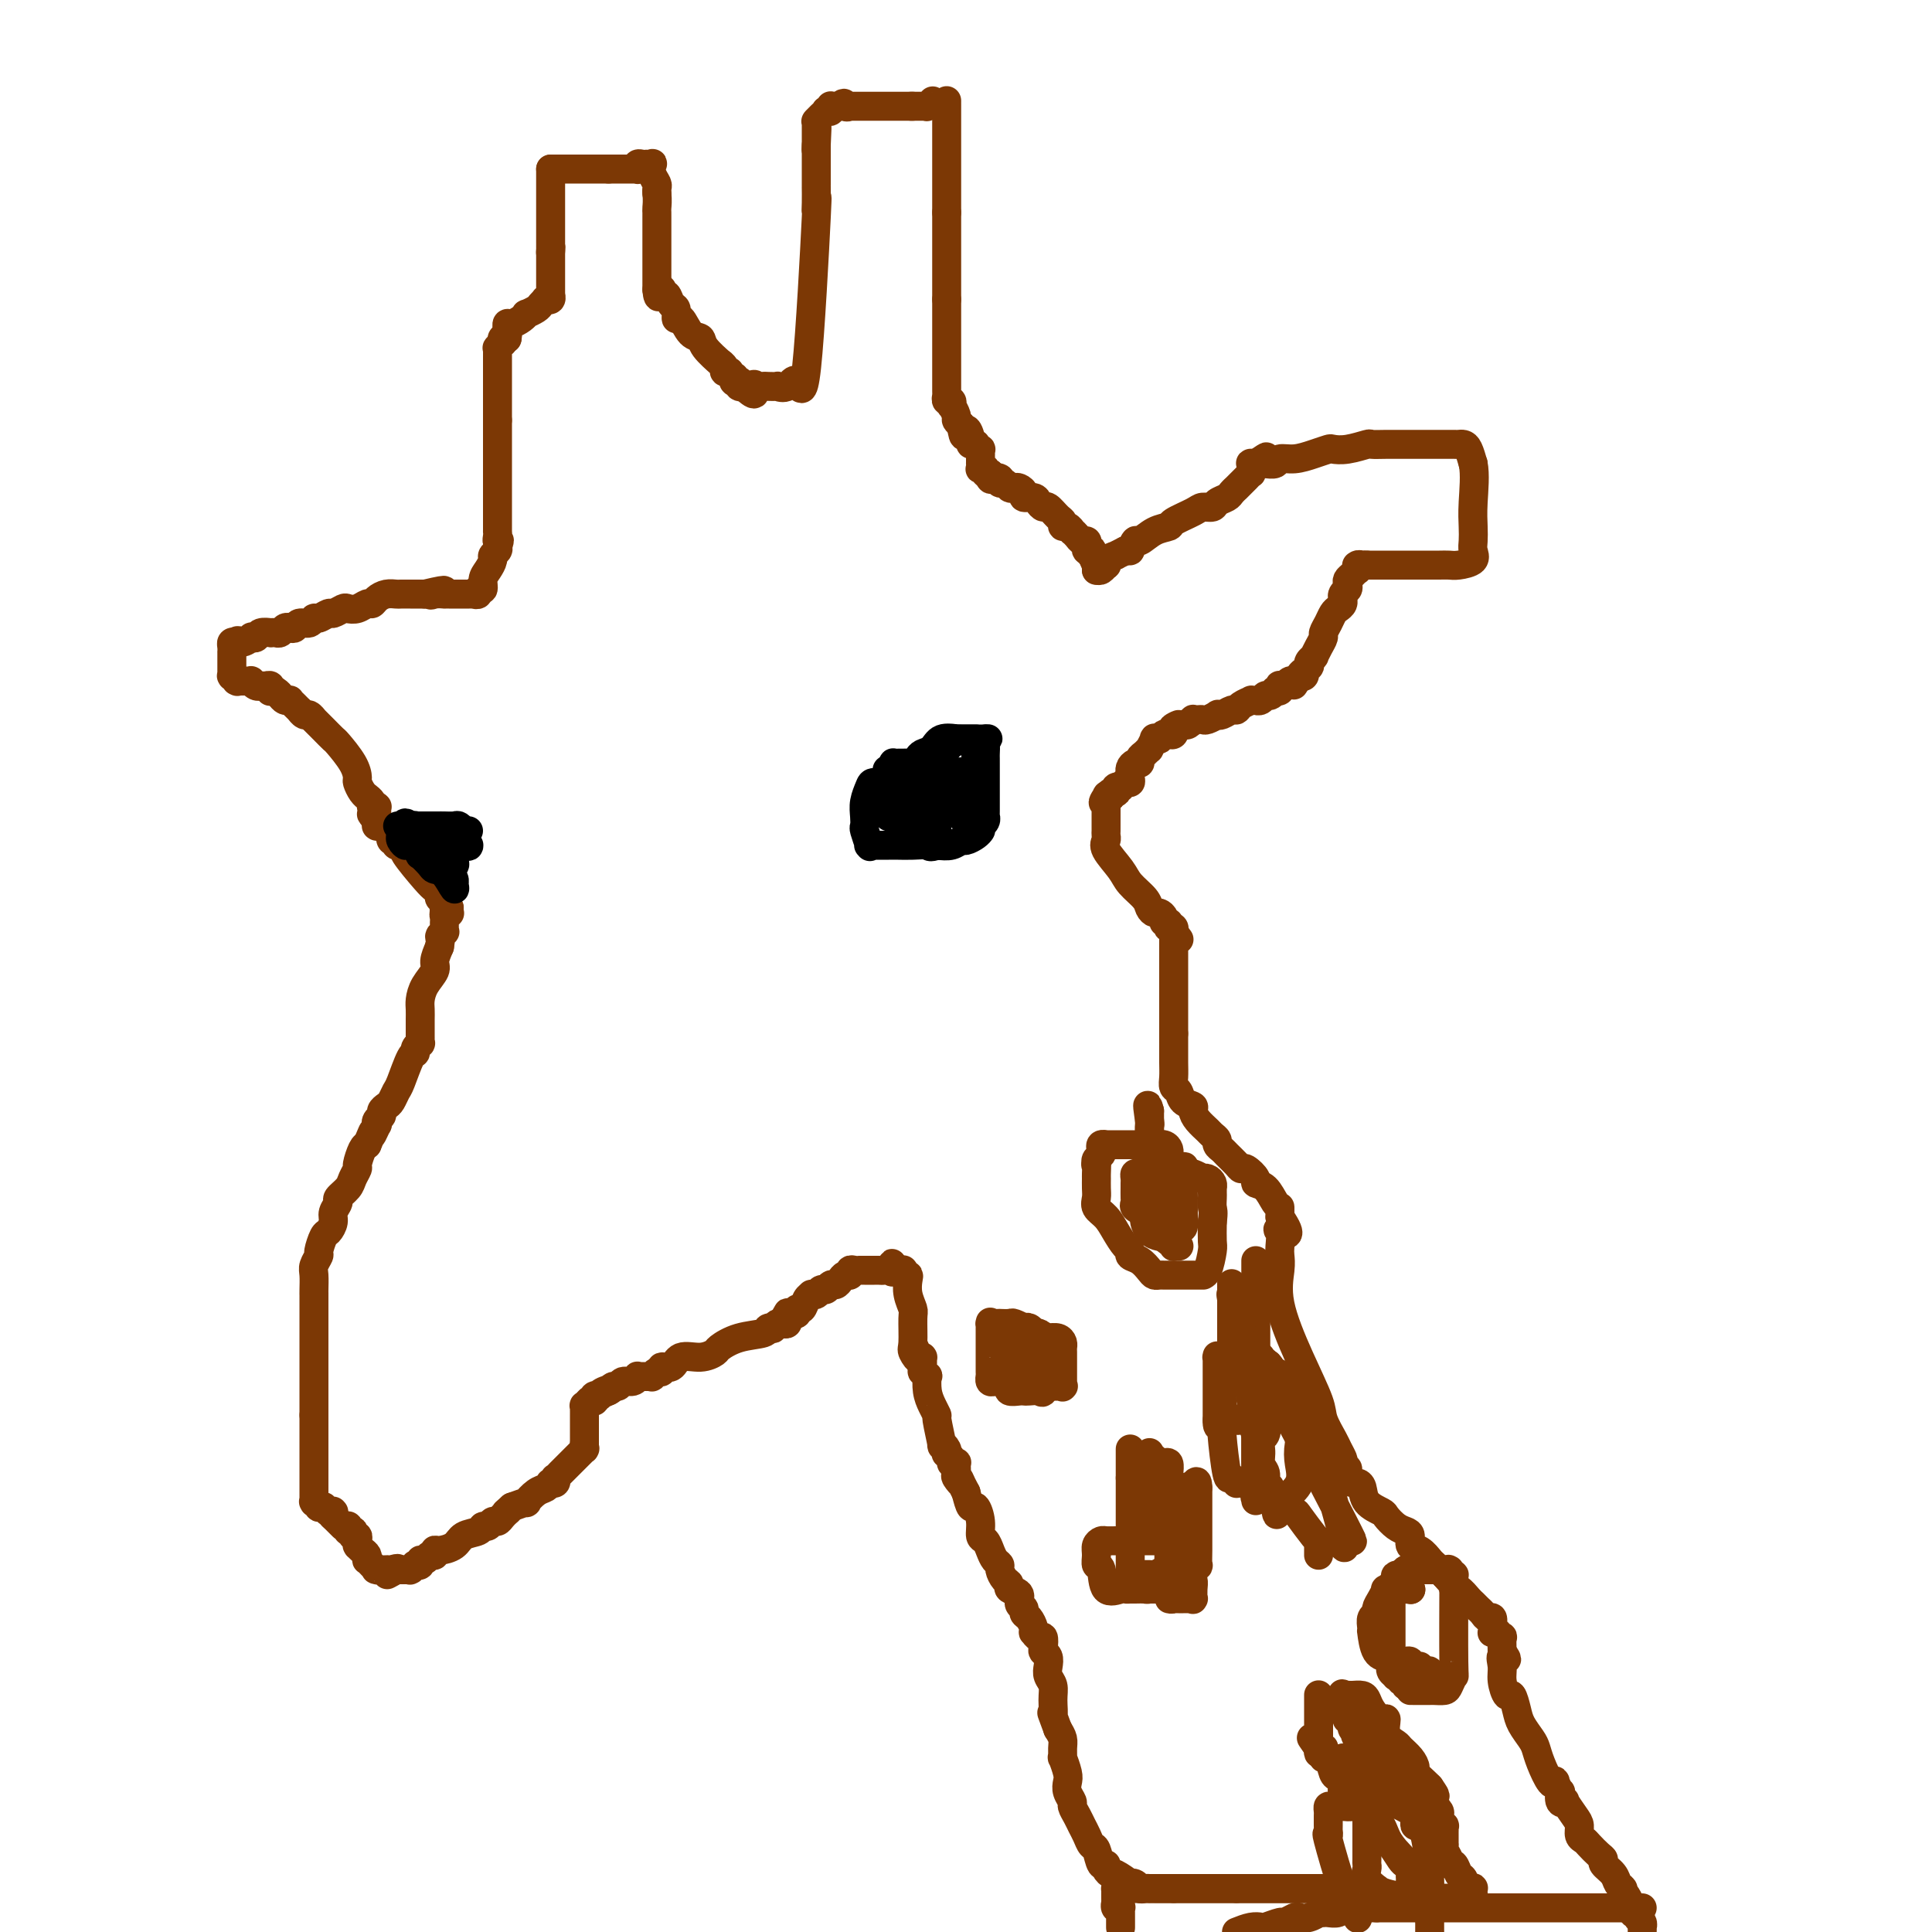 <svg viewBox='0 0 400 400' version='1.1' xmlns='http://www.w3.org/2000/svg' xmlns:xlink='http://www.w3.org/1999/xlink'><g fill='none' stroke='#7C3805' stroke-width='6' stroke-linecap='round' stroke-linejoin='round'><path d='M196,21c0.000,-0.144 0.000,-0.288 0,0c0.000,0.288 0.000,1.008 0,1c0.000,-0.008 0.000,-0.746 0,0c0.000,0.746 0.000,2.975 0,4c0.000,1.025 0.000,0.847 0,1c0.000,0.153 0.000,0.637 0,1c0.000,0.363 0.000,0.605 0,2c0.000,1.395 0.000,3.943 0,5c0.000,1.057 0.000,0.624 0,1c0.000,0.376 0.000,1.563 0,3c0.000,1.437 0.000,3.125 0,4c-0.000,0.875 0.000,0.938 0,1'/><path d='M196,44c0.000,3.967 0.000,2.384 0,2c0.000,-0.384 0.000,0.432 0,1c0.000,0.568 0.000,0.888 0,1c0.000,0.112 0.000,0.016 0,0c0.000,-0.016 0.000,0.047 0,0c0.000,-0.047 0.000,-0.206 0,0c0.000,0.206 0.000,0.777 0,1c0.000,0.223 0.000,0.098 0,0c0.000,-0.098 0.000,-0.171 0,0c0.000,0.171 0.000,0.584 0,1c-0.000,0.416 0.000,0.835 0,1c0.000,0.165 0.000,0.074 0,0c0.000,-0.074 -0.000,-0.133 0,0c0.000,0.133 0.000,0.459 0,1c0.000,0.541 -0.000,1.297 0,2c0.000,0.703 0.000,1.354 0,2c0.000,0.646 -0.000,1.286 0,2c0.000,0.714 0.000,1.500 0,2c0.000,0.500 -0.000,0.714 0,1c0.000,0.286 0.000,0.643 0,1'/><path d='M196,62c0.000,3.400 0.000,2.900 0,3c-0.000,0.100 -0.000,0.800 0,1c0.000,0.200 0.000,-0.100 0,0c-0.000,0.100 -0.000,0.599 0,1c0.000,0.401 0.000,0.702 0,1c-0.000,0.298 -0.000,0.591 0,1c0.000,0.409 0.000,0.934 0,1c-0.000,0.066 -0.000,-0.328 0,0c0.000,0.328 0.000,1.379 0,2c-0.000,0.621 -0.000,0.811 0,1c0.000,0.189 0.000,0.375 0,1c-0.000,0.625 -0.000,1.687 0,2c0.000,0.313 0.000,-0.123 0,0c-0.000,0.123 -0.000,0.804 0,1c0.000,0.196 0.000,-0.092 0,0c-0.000,0.092 -0.000,0.564 0,1c0.000,0.436 0.000,0.838 0,1c-0.000,0.162 -0.000,0.086 0,0c0.000,-0.086 0.000,-0.182 0,0c-0.000,0.182 -0.001,0.641 0,1c0.001,0.359 0.004,0.617 0,1c-0.004,0.383 -0.015,0.892 0,1c0.015,0.108 0.055,-0.183 0,0c-0.055,0.183 -0.207,0.840 0,1c0.207,0.160 0.773,-0.179 1,0c0.227,0.179 0.116,0.874 0,1c-0.116,0.126 -0.237,-0.317 0,0c0.237,0.317 0.833,1.393 1,2c0.167,0.607 -0.095,0.745 0,1c0.095,0.255 0.548,0.628 1,1'/><path d='M199,88c0.625,4.143 0.688,1.501 1,1c0.312,-0.501 0.872,1.138 1,2c0.128,0.862 -0.176,0.948 0,1c0.176,0.052 0.832,0.071 1,0c0.168,-0.071 -0.151,-0.230 0,0c0.151,0.230 0.773,0.850 1,1c0.227,0.150 0.061,-0.170 0,0c-0.061,0.170 -0.016,0.829 0,1c0.016,0.171 0.004,-0.147 0,0c-0.004,0.147 -0.001,0.757 0,1c0.001,0.243 0.000,0.118 0,0c-0.000,-0.118 -0.000,-0.228 0,0c0.000,0.228 0.000,0.793 0,1c-0.000,0.207 -0.000,0.055 0,0c0.000,-0.055 0.000,-0.015 0,0c-0.000,0.015 -0.000,0.003 0,0c0.000,-0.003 0.000,0.003 0,0c-0.000,-0.003 -0.001,-0.015 0,0c0.001,0.015 0.004,0.055 0,0c-0.004,-0.055 -0.016,-0.207 0,0c0.016,0.207 0.060,0.774 0,1c-0.060,0.226 -0.222,0.112 0,0c0.222,-0.112 0.829,-0.223 1,0c0.171,0.223 -0.094,0.778 0,1c0.094,0.222 0.547,0.111 1,0'/><path d='M205,98c0.803,1.791 -0.188,1.268 0,1c0.188,-0.268 1.556,-0.282 2,0c0.444,0.282 -0.036,0.859 0,1c0.036,0.141 0.588,-0.156 1,0c0.412,0.156 0.683,0.764 1,1c0.317,0.236 0.680,0.101 1,0c0.320,-0.101 0.596,-0.168 1,0c0.404,0.168 0.934,0.571 1,1c0.066,0.429 -0.334,0.884 0,1c0.334,0.116 1.402,-0.106 2,0c0.598,0.106 0.724,0.539 1,1c0.276,0.461 0.700,0.951 1,1c0.300,0.049 0.475,-0.342 1,0c0.525,0.342 1.398,1.416 2,2c0.602,0.584 0.931,0.678 1,1c0.069,0.322 -0.122,0.874 0,1c0.122,0.126 0.557,-0.172 1,0c0.443,0.172 0.893,0.816 1,1c0.107,0.184 -0.129,-0.092 0,0c0.129,0.092 0.622,0.550 1,1c0.378,0.450 0.641,0.891 1,1c0.359,0.109 0.814,-0.116 1,0c0.186,0.116 0.101,0.571 0,1c-0.101,0.429 -0.220,0.832 0,1c0.220,0.168 0.777,0.101 1,0c0.223,-0.101 0.112,-0.237 0,0c-0.112,0.237 -0.226,0.847 0,1c0.226,0.153 0.792,-0.151 1,0c0.208,0.151 0.060,0.757 0,1c-0.060,0.243 -0.030,0.121 0,0'/><path d='M227,116c3.403,2.725 0.912,0.538 0,0c-0.912,-0.538 -0.244,0.574 0,1c0.244,0.426 0.065,0.167 0,0c-0.065,-0.167 -0.018,-0.241 0,0c0.018,0.241 0.005,0.797 0,1c-0.005,0.203 -0.001,0.055 0,0c0.001,-0.055 0.000,-0.015 0,0c-0.000,0.015 -0.000,0.004 0,0c0.000,-0.004 0.000,-0.001 0,0c-0.000,0.001 -0.000,0.001 0,0'/><path d='M227,118c0.314,0.119 0.628,0.238 1,0c0.372,-0.238 0.802,-0.834 1,-1c0.198,-0.166 0.164,0.096 0,0c-0.164,-0.096 -0.456,-0.552 0,-1c0.456,-0.448 1.661,-0.890 2,-1c0.339,-0.110 -0.189,0.111 0,0c0.189,-0.111 1.094,-0.556 2,-1'/><path d='M233,114c1.101,-0.490 0.852,0.286 1,0c0.148,-0.286 0.691,-1.634 1,-2c0.309,-0.366 0.384,0.249 1,0c0.616,-0.249 1.775,-1.363 3,-2c1.225,-0.637 2.517,-0.797 3,-1c0.483,-0.203 0.156,-0.450 1,-1c0.844,-0.550 2.860,-1.404 4,-2c1.140,-0.596 1.404,-0.933 2,-1c0.596,-0.067 1.523,0.136 2,0c0.477,-0.136 0.505,-0.610 1,-1c0.495,-0.390 1.457,-0.697 2,-1c0.543,-0.303 0.666,-0.602 1,-1c0.334,-0.398 0.878,-0.895 1,-1c0.122,-0.105 -0.179,0.183 0,0c0.179,-0.183 0.836,-0.838 1,-1c0.164,-0.162 -0.166,0.168 0,0c0.166,-0.168 0.829,-0.833 1,-1c0.171,-0.167 -0.150,0.165 0,0c0.150,-0.165 0.772,-0.828 1,-1c0.228,-0.172 0.061,0.146 0,0c-0.061,-0.146 -0.017,-0.757 0,-1c0.017,-0.243 0.008,-0.118 0,0c-0.008,0.118 -0.016,0.228 0,0c0.016,-0.228 0.057,-0.793 0,-1c-0.057,-0.207 -0.211,-0.055 0,0c0.211,0.055 0.789,0.015 1,0c0.211,-0.015 0.057,-0.004 0,0c-0.057,0.004 -0.016,0.001 0,0c0.016,-0.001 0.008,-0.001 0,0'/><path d='M260,96c4.193,-2.785 1.176,-0.746 0,0c-1.176,0.746 -0.509,0.200 0,0c0.509,-0.200 0.862,-0.052 1,0c0.138,0.052 0.063,0.010 0,0c-0.063,-0.010 -0.114,0.012 0,0c0.114,-0.012 0.393,-0.059 1,0c0.607,0.059 1.543,0.222 2,0c0.457,-0.222 0.436,-0.830 1,-1c0.564,-0.170 1.714,0.099 3,0c1.286,-0.099 2.709,-0.566 4,-1c1.291,-0.434 2.449,-0.834 3,-1c0.551,-0.166 0.496,-0.097 1,0c0.504,0.097 1.568,0.222 3,0c1.432,-0.222 3.233,-0.792 4,-1c0.767,-0.208 0.498,-0.056 1,0c0.502,0.056 1.773,0.015 3,0c1.227,-0.015 2.410,-0.004 3,0c0.590,0.004 0.587,0.001 1,0c0.413,-0.001 1.242,-0.000 2,0c0.758,0.000 1.446,0.000 2,0c0.554,-0.000 0.976,-0.000 1,0c0.024,0.000 -0.348,0.000 0,0c0.348,-0.000 1.417,-0.000 2,0c0.583,0.000 0.681,0.000 1,0c0.319,-0.000 0.859,-0.000 1,0c0.141,0.000 -0.117,0.002 0,0c0.117,-0.002 0.609,-0.006 1,0c0.391,0.006 0.682,0.022 1,0c0.318,-0.022 0.662,-0.083 1,0c0.338,0.083 0.668,0.309 1,1c0.332,0.691 0.666,1.845 1,3'/><path d='M305,96c0.465,2.169 0.127,5.593 0,8c-0.127,2.407 -0.044,3.797 0,5c0.044,1.203 0.048,2.217 0,3c-0.048,0.783 -0.148,1.334 0,2c0.148,0.666 0.545,1.446 0,2c-0.545,0.554 -2.030,0.880 -3,1c-0.970,0.120 -1.425,0.032 -2,0c-0.575,-0.032 -1.272,-0.009 -2,0c-0.728,0.009 -1.488,0.002 -2,0c-0.512,-0.002 -0.776,-0.001 -1,0c-0.224,0.001 -0.406,0.000 -1,0c-0.594,-0.000 -1.598,-0.000 -2,0c-0.402,0.000 -0.202,0.000 0,0c0.202,-0.000 0.404,-0.000 0,0c-0.404,0.000 -1.415,0.000 -2,0c-0.585,-0.000 -0.744,-0.000 -1,0c-0.256,0.000 -0.607,0.000 -1,0c-0.393,-0.000 -0.827,-0.000 -1,0c-0.173,0.000 -0.085,0.000 0,0c0.085,-0.000 0.167,-0.000 0,0c-0.167,0.000 -0.585,0.000 -1,0c-0.415,-0.000 -0.828,-0.000 -1,0c-0.172,0.000 -0.102,0.000 0,0c0.102,-0.000 0.238,-0.000 0,0c-0.238,0.000 -0.848,0.000 -1,0c-0.152,-0.000 0.156,-0.000 0,0c-0.156,0.000 -0.774,0.000 -1,0c-0.226,-0.000 -0.061,-0.000 0,0c0.061,0.000 0.016,0.000 0,0c-0.016,0.000 -0.005,0.000 0,0c0.005,0.000 0.002,0.000 0,0'/><path d='M283,117c-3.626,0.156 -1.690,0.046 -1,0c0.690,-0.046 0.133,-0.027 0,0c-0.133,0.027 0.158,0.063 0,0c-0.158,-0.063 -0.764,-0.224 -1,0c-0.236,0.224 -0.102,0.834 0,1c0.102,0.166 0.172,-0.110 0,0c-0.172,0.110 -0.586,0.607 -1,1c-0.414,0.393 -0.829,0.684 -1,1c-0.171,0.316 -0.099,0.658 0,1c0.099,0.342 0.223,0.683 0,1c-0.223,0.317 -0.795,0.610 -1,1c-0.205,0.390 -0.044,0.877 0,1c0.044,0.123 -0.029,-0.119 0,0c0.029,0.119 0.162,0.599 0,1c-0.162,0.401 -0.617,0.723 -1,1c-0.383,0.277 -0.694,0.511 -1,1c-0.306,0.489 -0.608,1.235 -1,2c-0.392,0.765 -0.876,1.550 -1,2c-0.124,0.450 0.111,0.565 0,1c-0.111,0.435 -0.569,1.191 -1,2c-0.431,0.809 -0.834,1.671 -1,2c-0.166,0.329 -0.096,0.126 0,0c0.096,-0.126 0.218,-0.173 0,0c-0.218,0.173 -0.777,0.567 -1,1c-0.223,0.433 -0.111,0.904 0,1c0.111,0.096 0.222,-0.185 0,0c-0.222,0.185 -0.778,0.834 -1,1c-0.222,0.166 -0.111,-0.151 0,0c0.111,0.151 0.222,0.772 0,1c-0.222,0.228 -0.778,0.065 -1,0c-0.222,-0.065 -0.111,-0.033 0,0'/><path d='M269,140c-2.183,3.574 -0.641,1.009 0,0c0.641,-1.009 0.379,-0.463 0,0c-0.379,0.463 -0.876,0.842 -1,1c-0.124,0.158 0.124,0.094 0,0c-0.124,-0.094 -0.621,-0.218 -1,0c-0.379,0.218 -0.642,0.777 -1,1c-0.358,0.223 -0.813,0.111 -1,0c-0.187,-0.111 -0.106,-0.222 0,0c0.106,0.222 0.235,0.776 0,1c-0.235,0.224 -0.836,0.116 -1,0c-0.164,-0.116 0.110,-0.241 0,0c-0.110,0.241 -0.603,0.849 -1,1c-0.397,0.151 -0.699,-0.156 -1,0c-0.301,0.156 -0.601,0.773 -1,1c-0.399,0.227 -0.898,0.064 -1,0c-0.102,-0.064 0.194,-0.027 0,0c-0.194,0.027 -0.877,0.045 -1,0c-0.123,-0.045 0.314,-0.152 0,0c-0.314,0.152 -1.381,0.563 -2,1c-0.619,0.437 -0.791,0.901 -1,1c-0.209,0.099 -0.455,-0.166 -1,0c-0.545,0.166 -1.389,0.762 -2,1c-0.611,0.238 -0.990,0.116 -1,0c-0.010,-0.116 0.347,-0.227 0,0c-0.347,0.227 -1.399,0.792 -2,1c-0.601,0.208 -0.753,0.059 -1,0c-0.247,-0.059 -0.591,-0.030 -1,0c-0.409,0.030 -0.883,0.060 -1,0c-0.117,-0.060 0.122,-0.208 0,0c-0.122,0.208 -0.606,0.774 -1,1c-0.394,0.226 -0.697,0.113 -1,0'/><path d='M245,150c-3.880,1.482 -1.578,0.187 -1,0c0.578,-0.187 -0.566,0.733 -1,1c-0.434,0.267 -0.159,-0.121 0,0c0.159,0.121 0.201,0.750 0,1c-0.201,0.250 -0.646,0.120 -1,0c-0.354,-0.120 -0.615,-0.230 -1,0c-0.385,0.230 -0.892,0.802 -1,1c-0.108,0.198 0.182,0.024 0,0c-0.182,-0.024 -0.836,0.102 -1,0c-0.164,-0.102 0.162,-0.431 0,0c-0.162,0.431 -0.813,1.622 -1,2c-0.187,0.378 0.091,-0.057 0,0c-0.091,0.057 -0.550,0.606 -1,1c-0.450,0.394 -0.891,0.631 -1,1c-0.109,0.369 0.114,0.869 0,1c-0.114,0.131 -0.567,-0.106 -1,0c-0.433,0.106 -0.847,0.554 -1,1c-0.153,0.446 -0.045,0.890 0,1c0.045,0.110 0.026,-0.114 0,0c-0.026,0.114 -0.058,0.565 0,1c0.058,0.435 0.208,0.852 0,1c-0.208,0.148 -0.773,0.026 -1,0c-0.227,-0.026 -0.117,0.045 0,0c0.117,-0.045 0.241,-0.204 0,0c-0.241,0.204 -0.848,0.773 -1,1c-0.152,0.227 0.152,0.113 0,0c-0.152,-0.113 -0.759,-0.224 -1,0c-0.241,0.224 -0.116,0.782 0,1c0.116,0.218 0.224,0.097 0,0c-0.224,-0.097 -0.778,-0.171 -1,0c-0.222,0.171 -0.111,0.585 0,1'/><path d='M230,165c-2.547,2.338 -1.415,0.683 -1,0c0.415,-0.683 0.111,-0.393 0,0c-0.111,0.393 -0.030,0.890 0,1c0.030,0.110 0.008,-0.167 0,0c-0.008,0.167 -0.002,0.776 0,1c0.002,0.224 0.001,0.062 0,0c-0.001,-0.062 -0.000,-0.024 0,0c0.000,0.024 0.000,0.034 0,0c-0.000,-0.034 0.000,-0.111 0,0c-0.000,0.111 -0.000,0.411 0,1c0.000,0.589 0.001,1.467 0,2c-0.001,0.533 -0.003,0.721 0,1c0.003,0.279 0.011,0.648 0,1c-0.011,0.352 -0.040,0.688 0,1c0.040,0.312 0.151,0.601 0,1c-0.151,0.399 -0.563,0.908 0,2c0.563,1.092 2.101,2.766 3,4c0.899,1.234 1.158,2.029 2,3c0.842,0.971 2.268,2.119 3,3c0.732,0.881 0.769,1.494 1,2c0.231,0.506 0.654,0.905 1,1c0.346,0.095 0.615,-0.114 1,0c0.385,0.114 0.887,0.553 1,1c0.113,0.447 -0.162,0.903 0,1c0.162,0.097 0.761,-0.167 1,0c0.239,0.167 0.116,0.763 0,1c-0.116,0.237 -0.227,0.115 0,0c0.227,-0.115 0.792,-0.223 1,0c0.208,0.223 0.059,0.778 0,1c-0.059,0.222 -0.030,0.111 0,0'/><path d='M243,193c2.166,2.935 0.580,0.773 0,0c-0.580,-0.773 -0.155,-0.155 0,0c0.155,0.155 0.042,-0.152 0,0c-0.042,0.152 -0.011,0.762 0,1c0.011,0.238 0.003,0.105 0,0c-0.003,-0.105 -0.001,-0.181 0,0c0.001,0.181 0.000,0.620 0,1c-0.000,0.380 -0.000,0.703 0,1c0.000,0.297 0.000,0.570 0,1c-0.000,0.430 -0.000,1.018 0,2c0.000,0.982 0.000,2.357 0,3c-0.000,0.643 -0.000,0.553 0,1c0.000,0.447 0.000,1.429 0,2c-0.000,0.571 -0.000,0.730 0,1c0.000,0.270 0.000,0.650 0,1c-0.000,0.350 -0.000,0.668 0,1c0.000,0.332 0.000,0.677 0,1c-0.000,0.323 -0.000,0.623 0,1c0.000,0.377 0.000,0.832 0,1c-0.000,0.168 -0.000,0.049 0,0c0.000,-0.049 0.000,-0.029 0,0c-0.000,0.029 -0.000,0.066 0,0c0.000,-0.066 0.000,-0.234 0,0c-0.000,0.234 -0.000,0.871 0,1c0.000,0.129 0.000,-0.249 0,0c-0.000,0.249 0.000,1.124 0,2'/><path d='M243,214c-0.000,3.392 -0.001,1.371 0,1c0.001,-0.371 0.004,0.908 0,2c-0.004,1.092 -0.013,1.998 0,3c0.013,1.002 0.050,2.100 0,3c-0.050,0.900 -0.186,1.602 0,2c0.186,0.398 0.693,0.490 1,1c0.307,0.510 0.415,1.436 1,2c0.585,0.564 1.648,0.767 2,1c0.352,0.233 -0.007,0.496 0,1c0.007,0.504 0.379,1.248 1,2c0.621,0.752 1.490,1.511 2,2c0.510,0.489 0.660,0.707 1,1c0.340,0.293 0.868,0.659 1,1c0.132,0.341 -0.133,0.656 0,1c0.133,0.344 0.664,0.717 1,1c0.336,0.283 0.476,0.475 1,1c0.524,0.525 1.431,1.384 2,2c0.569,0.616 0.799,0.989 1,1c0.201,0.011 0.372,-0.341 1,0c0.628,0.341 1.713,1.373 2,2c0.287,0.627 -0.224,0.848 0,1c0.224,0.152 1.184,0.236 2,1c0.816,0.764 1.486,2.208 2,3c0.514,0.792 0.870,0.930 1,1c0.130,0.070 0.035,0.070 0,0c-0.035,-0.070 -0.009,-0.212 0,0c0.009,0.212 0.003,0.779 0,1c-0.003,0.221 -0.001,0.098 0,0c0.001,-0.098 0.000,-0.171 0,0c-0.000,0.171 -0.000,0.585 0,1'/><path d='M265,252c3.249,4.744 0.871,3.603 0,3c-0.871,-0.603 -0.236,-0.670 0,0c0.236,0.670 0.075,2.076 0,3c-0.075,0.924 -0.062,1.367 0,2c0.062,0.633 0.172,1.455 0,3c-0.172,1.545 -0.628,3.811 0,7c0.628,3.189 2.339,7.301 4,11c1.661,3.699 3.272,6.984 4,9c0.728,2.016 0.574,2.763 1,4c0.426,1.237 1.434,2.963 2,4c0.566,1.037 0.692,1.387 1,2c0.308,0.613 0.800,1.491 1,2c0.200,0.509 0.109,0.648 0,1c-0.109,0.352 -0.237,0.917 0,1c0.237,0.083 0.837,-0.316 1,0c0.163,0.316 -0.113,1.348 0,2c0.113,0.652 0.615,0.924 1,1c0.385,0.076 0.651,-0.044 1,0c0.349,0.044 0.779,0.253 1,1c0.221,0.747 0.234,2.032 1,3c0.766,0.968 2.286,1.620 3,2c0.714,0.380 0.620,0.487 1,1c0.380,0.513 1.232,1.432 2,2c0.768,0.568 1.453,0.786 2,1c0.547,0.214 0.958,0.424 1,1c0.042,0.576 -0.284,1.519 0,2c0.284,0.481 1.179,0.500 2,1c0.821,0.500 1.567,1.481 2,2c0.433,0.519 0.552,0.577 1,1c0.448,0.423 1.224,1.212 2,2'/><path d='M299,326c3.515,3.803 2.304,3.309 2,3c-0.304,-0.309 0.300,-0.434 1,0c0.700,0.434 1.497,1.427 2,2c0.503,0.573 0.713,0.726 1,1c0.287,0.274 0.651,0.668 1,1c0.349,0.332 0.682,0.600 1,1c0.318,0.400 0.620,0.930 1,1c0.380,0.070 0.838,-0.321 1,0c0.162,0.321 0.029,1.354 0,2c-0.029,0.646 0.045,0.905 0,1c-0.045,0.095 -0.209,0.024 0,0c0.209,-0.024 0.792,-0.002 1,0c0.208,0.002 0.042,-0.016 0,0c-0.042,0.016 0.041,0.065 0,0c-0.041,-0.065 -0.207,-0.244 0,0c0.207,0.244 0.786,0.912 1,1c0.214,0.088 0.061,-0.403 0,0c-0.061,0.403 -0.031,1.702 0,3'/><path d='M311,342c1.853,2.615 0.485,1.154 0,1c-0.485,-0.154 -0.088,1.001 0,2c0.088,0.999 -0.132,1.842 0,3c0.132,1.158 0.616,2.632 1,3c0.384,0.368 0.666,-0.369 1,0c0.334,0.369 0.718,1.843 1,3c0.282,1.157 0.460,1.995 1,3c0.540,1.005 1.441,2.175 2,3c0.559,0.825 0.776,1.305 1,2c0.224,0.695 0.456,1.606 1,3c0.544,1.394 1.400,3.272 2,4c0.600,0.728 0.944,0.308 1,0c0.056,-0.308 -0.177,-0.502 0,0c0.177,0.502 0.764,1.701 1,2c0.236,0.299 0.122,-0.302 0,0c-0.122,0.302 -0.253,1.509 0,2c0.253,0.491 0.890,0.268 1,0c0.110,-0.268 -0.307,-0.580 0,0c0.307,0.580 1.338,2.052 2,3c0.662,0.948 0.954,1.371 1,2c0.046,0.629 -0.155,1.464 0,2c0.155,0.536 0.667,0.773 1,1c0.333,0.227 0.488,0.445 1,1c0.512,0.555 1.380,1.448 2,2c0.620,0.552 0.993,0.764 1,1c0.007,0.236 -0.352,0.497 0,1c0.352,0.503 1.415,1.248 2,2c0.585,0.752 0.693,1.511 1,2c0.307,0.489 0.813,0.709 1,1c0.187,0.291 0.053,0.655 0,1c-0.053,0.345 -0.027,0.673 0,1'/><path d='M336,393c3.955,6.453 1.843,1.584 1,0c-0.843,-1.584 -0.418,0.115 0,1c0.418,0.885 0.830,0.954 1,1c0.170,0.046 0.097,0.068 0,0c-0.097,-0.068 -0.218,-0.226 0,0c0.218,0.226 0.776,0.835 1,1c0.224,0.165 0.112,-0.114 0,0c-0.112,0.114 -0.226,0.622 0,1c0.226,0.378 0.793,0.627 1,1c0.207,0.373 0.056,0.870 0,1c-0.056,0.130 -0.016,-0.106 0,0c0.016,0.106 0.008,0.553 0,1'/><path d='M340,395c-0.446,0.000 -0.893,0.000 -1,0c-0.107,0.000 0.125,0.000 0,0c-0.125,0.000 -0.607,0.000 -1,0c-0.393,0.000 -0.696,0.000 -1,0'/><path d='M337,395c-0.724,0.000 -1.036,0.000 -2,0c-0.964,0.000 -2.582,0.000 -3,0c-0.418,0.000 0.364,0.000 0,0c-0.364,0.000 -1.873,0.000 -3,0c-1.127,0.000 -1.873,0.000 -3,0c-1.127,0.000 -2.634,0.000 -3,0c-0.366,0.000 0.408,0.000 0,0c-0.408,0.000 -1.997,0.000 -3,0c-1.003,0.000 -1.419,0.000 -2,0c-0.581,0.000 -1.326,0.000 -2,0c-0.674,0.000 -1.276,0.000 -2,0c-0.724,0.000 -1.570,0.000 -2,0c-0.430,0.000 -0.444,0.000 -1,0c-0.556,0.000 -1.654,0.000 -2,0c-0.346,-0.000 0.061,0.000 0,0c-0.061,0.000 -0.590,0.000 -1,0c-0.410,0.000 -0.701,0.000 -1,0c-0.299,0.000 -0.605,0.000 -1,0c-0.395,0.000 -0.879,0.000 -1,0c-0.121,0.000 0.121,0.000 0,0c-0.121,0.000 -0.604,0.000 -1,0c-0.396,0.000 -0.706,0.000 -1,0c-0.294,0.000 -0.572,0.000 -1,0c-0.428,0.000 -1.005,0.000 -2,0c-0.995,0.000 -2.407,0.000 -3,0c-0.593,0.000 -0.368,0.000 -1,0c-0.632,0.000 -2.122,0.000 -3,0c-0.878,0.000 -1.142,0.000 -2,0c-0.858,0.000 -2.308,0.000 -3,0c-0.692,0.000 -0.626,-0.000 -1,0c-0.374,0.000 -1.187,0.000 -2,0'/><path d='M285,395c-8.460,-0.000 -3.611,-0.001 -2,0c1.611,0.001 -0.015,0.004 -1,0c-0.985,-0.004 -1.328,-0.015 -2,0c-0.672,0.015 -1.672,0.057 -2,0c-0.328,-0.057 0.017,-0.211 0,0c-0.017,0.211 -0.396,0.789 -1,1c-0.604,0.211 -1.434,0.057 -2,0c-0.566,-0.057 -0.868,-0.016 -1,0c-0.132,0.016 -0.094,0.008 0,0c0.094,-0.008 0.242,-0.016 0,0c-0.242,0.016 -0.876,0.056 -1,0c-0.124,-0.056 0.261,-0.207 0,0c-0.261,0.207 -1.167,0.772 -2,1c-0.833,0.228 -1.593,0.117 -2,0c-0.407,-0.117 -0.462,-0.241 -1,0c-0.538,0.241 -1.561,0.849 -2,1c-0.439,0.151 -0.294,-0.153 -1,0c-0.706,0.153 -2.261,0.763 -3,1c-0.739,0.237 -0.660,0.102 -1,0c-0.340,-0.102 -1.097,-0.172 -2,0c-0.903,0.172 -1.951,0.586 -3,1'/><path d='M232,399c-0.000,0.089 -0.000,0.178 0,0c0.000,-0.178 0.001,-0.622 0,-1c-0.001,-0.378 -0.004,-0.689 0,-1c0.004,-0.311 0.015,-0.623 0,-1c-0.015,-0.377 -0.057,-0.818 0,-1c0.057,-0.182 0.211,-0.105 0,0c-0.211,0.105 -0.789,0.240 -1,0c-0.211,-0.240 -0.057,-0.853 0,-1c0.057,-0.147 0.015,0.172 0,0c-0.015,-0.172 -0.004,-0.834 0,-1c0.004,-0.166 0.001,0.166 0,0c-0.001,-0.166 -0.001,-0.829 0,-1c0.001,-0.171 0.002,0.150 0,0c-0.002,-0.150 -0.007,-0.772 0,-1c0.007,-0.228 0.028,-0.061 0,0c-0.028,0.061 -0.103,0.016 0,0c0.103,-0.016 0.385,-0.004 1,0c0.615,0.004 1.565,0.001 2,0c0.435,-0.001 0.356,-0.000 1,0c0.644,0.000 2.010,0.000 3,0c0.990,-0.000 1.603,-0.000 2,0c0.397,0.000 0.578,0.000 1,0c0.422,-0.000 1.086,-0.000 2,0c0.914,0.000 2.077,0.000 3,0c0.923,-0.000 1.604,-0.000 2,0c0.396,0.000 0.505,0.000 1,0c0.495,-0.000 1.375,-0.000 2,0c0.625,0.000 0.993,0.000 1,0c0.007,-0.000 -0.349,-0.000 0,0c0.349,0.000 1.402,0.000 2,0c0.598,-0.000 0.742,-0.000 1,0c0.258,0.000 0.629,0.000 1,0'/><path d='M256,391c3.356,0.000 0.744,0.000 0,0c-0.744,-0.000 0.378,0.000 1,0c0.622,0.000 0.743,0.000 1,0c0.257,0.000 0.650,0.000 1,0c0.350,0.000 0.658,0.000 1,0c0.342,0.000 0.720,0.000 1,0c0.280,0.000 0.464,-0.000 1,0c0.536,0.000 1.424,0.000 2,0c0.576,0.000 0.839,0.000 1,0c0.161,0.000 0.219,0.000 1,0c0.781,0.000 2.285,0.000 3,0c0.715,0.000 0.640,0.000 1,0c0.360,0.000 1.153,-0.000 2,0c0.847,0.000 1.747,0.000 2,0c0.253,0.000 -0.142,0.000 0,0c0.142,0.000 0.822,0.000 1,0c0.178,0.000 -0.145,0.000 0,0c0.145,0.000 0.757,0.000 1,0c0.243,0.000 0.116,0.000 0,0c-0.116,0.000 -0.223,0.000 0,0c0.223,0.000 0.775,0.000 1,0c0.225,0.000 0.122,0.000 0,0c-0.122,0.000 -0.264,0.000 0,0c0.264,0.000 0.932,0.000 1,0c0.068,0.000 -0.466,0.000 -1,0'/><path d='M277,391c2.869,0.000 -0.459,0.000 -2,0c-1.541,-0.000 -1.296,0.000 -2,0c-0.704,0.000 -2.357,0.000 -4,0c-1.643,0.000 -3.277,0.000 -5,0c-1.723,0.000 -3.534,0.000 -4,0c-0.466,0.000 0.412,0.000 0,0c-0.412,0.000 -2.114,-0.000 -3,0c-0.886,0.000 -0.956,0.000 -1,0c-0.044,0.000 -0.063,0.000 0,0c0.063,0.000 0.209,0.000 0,0c-0.209,0.000 -0.774,0.000 -1,0c-0.226,0.000 -0.112,0.000 0,0c0.112,0.000 0.222,-0.000 0,0c-0.222,0.000 -0.776,0.000 -1,0c-0.224,0.000 -0.116,0.000 0,0c0.116,0.000 0.241,0.000 0,0c-0.241,0.000 -0.848,0.000 -1,0c-0.152,0.000 0.153,0.000 0,0c-0.153,0.000 -0.762,0.000 -1,0c-0.238,0.000 -0.105,0.000 0,0c0.105,0.000 0.182,0.000 0,0c-0.182,0.000 -0.622,0.000 -1,0c-0.378,0.000 -0.692,0.000 -1,0c-0.308,0.000 -0.609,0.000 -1,0c-0.391,0.000 -0.874,0.000 -1,0c-0.126,0.000 0.103,0.000 0,0c-0.103,0.000 -0.539,0.000 -1,0c-0.461,0.000 -0.948,0.000 -1,0c-0.052,0.000 0.332,0.000 0,0c-0.332,0.000 -1.381,0.000 -2,0c-0.619,0.000 -0.810,0.000 -1,0'/><path d='M243,391c-5.454,0.000 -2.087,0.000 -1,0c1.087,-0.000 -0.104,-0.000 -1,0c-0.896,0.000 -1.497,0.001 -2,0c-0.503,-0.001 -0.908,-0.004 -1,0c-0.092,0.004 0.128,0.015 0,0c-0.128,-0.015 -0.606,-0.054 -1,0c-0.394,0.054 -0.705,0.203 -1,0c-0.295,-0.203 -0.575,-0.758 -1,-1c-0.425,-0.242 -0.993,-0.173 -1,0c-0.007,0.173 0.549,0.448 0,0c-0.549,-0.448 -2.203,-1.620 -3,-2c-0.797,-0.380 -0.738,0.031 -1,0c-0.262,-0.031 -0.844,-0.504 -1,-1c-0.156,-0.496 0.113,-1.014 0,-1c-0.113,0.014 -0.608,0.562 -1,0c-0.392,-0.562 -0.682,-2.233 -1,-3c-0.318,-0.767 -0.664,-0.629 -1,-1c-0.336,-0.371 -0.664,-1.250 -1,-2c-0.336,-0.750 -0.682,-1.370 -1,-2c-0.318,-0.630 -0.607,-1.271 -1,-2c-0.393,-0.729 -0.889,-1.545 -1,-2c-0.111,-0.455 0.163,-0.550 0,-1c-0.163,-0.450 -0.761,-1.254 -1,-2c-0.239,-0.746 -0.117,-1.435 0,-2c0.117,-0.565 0.228,-1.005 0,-2c-0.228,-0.995 -0.796,-2.546 -1,-3c-0.204,-0.454 -0.044,0.188 0,0c0.044,-0.188 -0.027,-1.204 0,-2c0.027,-0.796 0.150,-1.370 0,-2c-0.150,-0.630 -0.575,-1.315 -1,-2'/><path d='M219,358c-1.769,-4.871 -1.192,-3.048 -1,-3c0.192,0.048 -0.000,-1.678 0,-3c0.000,-1.322 0.192,-2.238 0,-3c-0.192,-0.762 -0.770,-1.369 -1,-2c-0.230,-0.631 -0.114,-1.287 0,-2c0.114,-0.713 0.224,-1.482 0,-2c-0.224,-0.518 -0.782,-0.784 -1,-1c-0.218,-0.216 -0.097,-0.383 0,-1c0.097,-0.617 0.170,-1.684 0,-2c-0.170,-0.316 -0.584,0.119 -1,0c-0.416,-0.119 -0.833,-0.791 -1,-1c-0.167,-0.209 -0.082,0.046 0,0c0.082,-0.046 0.161,-0.392 0,-1c-0.161,-0.608 -0.563,-1.476 -1,-2c-0.437,-0.524 -0.909,-0.704 -1,-1c-0.091,-0.296 0.201,-0.710 0,-1c-0.201,-0.290 -0.894,-0.458 -1,-1c-0.106,-0.542 0.374,-1.458 0,-2c-0.374,-0.542 -1.602,-0.709 -2,-1c-0.398,-0.291 0.034,-0.707 0,-1c-0.034,-0.293 -0.534,-0.462 -1,-1c-0.466,-0.538 -0.898,-1.444 -1,-2c-0.102,-0.556 0.126,-0.764 0,-1c-0.126,-0.236 -0.607,-0.502 -1,-1c-0.393,-0.498 -0.697,-1.227 -1,-2c-0.303,-0.773 -0.606,-1.588 -1,-2c-0.394,-0.412 -0.879,-0.420 -1,-1c-0.121,-0.580 0.122,-1.733 0,-3c-0.122,-1.267 -0.610,-2.649 -1,-3c-0.390,-0.351 -0.683,0.328 -1,0c-0.317,-0.328 -0.659,-1.664 -1,-3'/><path d='M200,309c-2.641,-5.041 -1.242,-2.643 -1,-2c0.242,0.643 -0.671,-0.468 -1,-1c-0.329,-0.532 -0.073,-0.485 0,-1c0.073,-0.515 -0.037,-1.592 0,-2c0.037,-0.408 0.220,-0.147 0,0c-0.220,0.147 -0.842,0.181 -1,0c-0.158,-0.181 0.150,-0.575 0,-1c-0.150,-0.425 -0.757,-0.879 -1,-1c-0.243,-0.121 -0.122,0.093 0,0c0.122,-0.093 0.244,-0.493 0,-1c-0.244,-0.507 -0.853,-1.122 -1,-1c-0.147,0.122 0.167,0.981 0,0c-0.167,-0.981 -0.816,-3.801 -1,-5c-0.184,-1.199 0.095,-0.775 0,-1c-0.095,-0.225 -0.565,-1.098 -1,-2c-0.435,-0.902 -0.834,-1.834 -1,-3c-0.166,-1.166 -0.097,-2.565 0,-3c0.097,-0.435 0.222,0.093 0,0c-0.222,-0.093 -0.792,-0.809 -1,-1c-0.208,-0.191 -0.056,0.141 0,0c0.056,-0.141 0.015,-0.756 0,-1c-0.015,-0.244 -0.004,-0.117 0,0c0.004,0.117 0.001,0.224 0,0c-0.001,-0.224 -0.001,-0.778 0,-1c0.001,-0.222 0.001,-0.112 0,0c-0.001,0.112 -0.003,0.226 0,0c0.003,-0.226 0.011,-0.793 0,-1c-0.011,-0.207 -0.041,-0.056 0,0c0.041,0.056 0.155,0.016 0,0c-0.155,-0.016 -0.577,-0.008 -1,0'/><path d='M190,281c-1.486,-4.283 -0.201,-0.992 0,0c0.201,0.992 -0.682,-0.317 -1,-1c-0.318,-0.683 -0.071,-0.739 0,-2c0.071,-1.261 -0.032,-3.725 0,-5c0.032,-1.275 0.201,-1.360 0,-2c-0.201,-0.640 -0.772,-1.836 -1,-3c-0.228,-1.164 -0.114,-2.298 0,-3c0.114,-0.702 0.227,-0.973 0,-1c-0.227,-0.027 -0.793,0.189 -1,0c-0.207,-0.189 -0.054,-0.783 0,-1c0.054,-0.217 0.011,-0.058 0,0c-0.011,0.058 0.012,0.016 0,0c-0.012,-0.016 -0.058,-0.004 0,0c0.058,0.004 0.222,0.001 0,0c-0.222,-0.001 -0.829,-0.000 -1,0c-0.171,0.000 0.094,0.000 0,0c-0.094,-0.000 -0.547,-0.000 -1,0'/><path d='M185,263c-0.726,-2.785 -0.041,-0.746 0,0c0.041,0.746 -0.562,0.200 -1,0c-0.438,-0.200 -0.710,-0.054 -1,0c-0.290,0.054 -0.599,0.014 -1,0c-0.401,-0.014 -0.895,-0.004 -1,0c-0.105,0.004 0.178,0.001 0,0c-0.178,-0.001 -0.818,-0.000 -1,0c-0.182,0.000 0.092,0.000 0,0c-0.092,-0.000 -0.550,-0.001 -1,0c-0.450,0.001 -0.890,0.004 -1,0c-0.110,-0.004 0.111,-0.016 0,0c-0.111,0.016 -0.555,0.060 -1,0c-0.445,-0.060 -0.893,-0.222 -1,0c-0.107,0.222 0.126,0.829 0,1c-0.126,0.171 -0.611,-0.094 -1,0c-0.389,0.094 -0.682,0.546 -1,1c-0.318,0.454 -0.662,0.910 -1,1c-0.338,0.090 -0.669,-0.186 -1,0c-0.331,0.186 -0.662,0.834 -1,1c-0.338,0.166 -0.682,-0.150 -1,0c-0.318,0.150 -0.610,0.766 -1,1c-0.390,0.234 -0.879,0.086 -1,0c-0.121,-0.086 0.126,-0.110 0,0c-0.126,0.110 -0.626,0.355 -1,1c-0.374,0.645 -0.622,1.689 -1,2c-0.378,0.311 -0.886,-0.113 -1,0c-0.114,0.113 0.165,0.762 0,1c-0.165,0.238 -0.775,0.064 -1,0c-0.225,-0.064 -0.064,-0.018 0,0c0.064,0.018 0.032,0.009 0,0'/><path d='M164,272c-2.083,1.410 -1.289,0.434 -1,0c0.289,-0.434 0.074,-0.326 0,0c-0.074,0.326 -0.009,0.871 0,1c0.009,0.129 -0.040,-0.158 0,0c0.040,0.158 0.169,0.761 0,1c-0.169,0.239 -0.638,0.116 -1,0c-0.362,-0.116 -0.619,-0.224 -1,0c-0.381,0.224 -0.888,0.780 -1,1c-0.112,0.220 0.169,0.104 0,0c-0.169,-0.104 -0.789,-0.197 -1,0c-0.211,0.197 -0.012,0.684 -1,1c-0.988,0.316 -3.164,0.461 -5,1c-1.836,0.539 -3.331,1.473 -4,2c-0.669,0.527 -0.513,0.648 -1,1c-0.487,0.352 -1.618,0.936 -3,1c-1.382,0.064 -3.014,-0.390 -4,0c-0.986,0.390 -1.326,1.625 -2,2c-0.674,0.375 -1.682,-0.110 -2,0c-0.318,0.110 0.055,0.814 0,1c-0.055,0.186 -0.539,-0.146 -1,0c-0.461,0.146 -0.898,0.772 -1,1c-0.102,0.228 0.131,0.060 0,0c-0.131,-0.060 -0.625,-0.012 -1,0c-0.375,0.012 -0.629,-0.012 -1,0c-0.371,0.012 -0.859,0.060 -1,0c-0.141,-0.060 0.064,-0.227 0,0c-0.064,0.227 -0.398,0.848 -1,1c-0.602,0.152 -1.471,-0.165 -2,0c-0.529,0.165 -0.719,0.814 -1,1c-0.281,0.186 -0.652,-0.090 -1,0c-0.348,0.090 -0.674,0.545 -1,1'/><path d='M126,288c-5.835,2.491 -1.424,0.719 0,0c1.424,-0.719 -0.141,-0.385 -1,0c-0.859,0.385 -1.014,0.821 -1,1c0.014,0.179 0.196,0.100 0,0c-0.196,-0.100 -0.771,-0.223 -1,0c-0.229,0.223 -0.113,0.791 0,1c0.113,0.209 0.223,0.060 0,0c-0.223,-0.060 -0.778,-0.031 -1,0c-0.222,0.031 -0.112,0.065 0,0c0.112,-0.065 0.226,-0.228 0,0c-0.226,0.228 -0.793,0.849 -1,1c-0.207,0.151 -0.056,-0.166 0,0c0.056,0.166 0.015,0.815 0,1c-0.015,0.185 -0.004,-0.095 0,0c0.004,0.095 0.001,0.564 0,1c-0.001,0.436 -0.000,0.839 0,1c0.000,0.161 0.000,0.081 0,0c-0.000,-0.081 -0.000,-0.161 0,0c0.000,0.161 0.000,0.564 0,1c-0.000,0.436 -0.000,0.905 0,1c0.000,0.095 0.000,-0.185 0,0c-0.000,0.185 -0.000,0.834 0,1c0.000,0.166 0.000,-0.152 0,0c-0.000,0.152 -0.000,0.773 0,1c0.000,0.227 0.000,0.060 0,0c-0.000,-0.060 -0.000,-0.012 0,0c0.000,0.012 0.000,-0.011 0,0c-0.000,0.011 -0.000,0.054 0,0c0.000,-0.054 0.000,-0.207 0,0c-0.000,0.207 -0.000,0.773 0,1c0.000,0.227 0.000,0.113 0,0'/><path d='M121,299c0.004,1.460 0.015,1.109 0,1c-0.015,-0.109 -0.055,0.022 0,0c0.055,-0.022 0.207,-0.198 0,0c-0.207,0.198 -0.772,0.770 -1,1c-0.228,0.230 -0.117,0.118 0,0c0.117,-0.118 0.242,-0.242 0,0c-0.242,0.242 -0.849,0.849 -1,1c-0.151,0.151 0.156,-0.156 0,0c-0.156,0.156 -0.773,0.773 -1,1c-0.227,0.227 -0.065,0.065 0,0c0.065,-0.065 0.031,-0.031 0,0c-0.031,0.031 -0.060,0.060 0,0c0.060,-0.060 0.209,-0.209 0,0c-0.209,0.209 -0.774,0.774 -1,1c-0.226,0.226 -0.112,0.112 0,0c0.112,-0.112 0.222,-0.222 0,0c-0.222,0.222 -0.778,0.776 -1,1c-0.222,0.224 -0.111,0.116 0,0c0.111,-0.116 0.222,-0.241 0,0c-0.222,0.241 -0.778,0.850 -1,1c-0.222,0.150 -0.112,-0.157 0,0c0.112,0.157 0.224,0.777 0,1c-0.224,0.223 -0.783,0.047 -1,0c-0.217,-0.047 -0.091,0.034 0,0c0.091,-0.034 0.146,-0.181 0,0c-0.146,0.181 -0.492,0.692 -1,1c-0.508,0.308 -1.177,0.412 -2,1c-0.823,0.588 -1.798,1.658 -2,2c-0.202,0.342 0.371,-0.045 0,0c-0.371,0.045 -1.685,0.523 -3,1'/><path d='M106,312c-2.560,2.249 -1.459,1.372 -1,1c0.459,-0.372 0.278,-0.239 0,0c-0.278,0.239 -0.652,0.585 -1,1c-0.348,0.415 -0.669,0.899 -1,1c-0.331,0.101 -0.673,-0.181 -1,0c-0.327,0.181 -0.639,0.826 -1,1c-0.361,0.174 -0.773,-0.121 -1,0c-0.227,0.121 -0.271,0.658 -1,1c-0.729,0.342 -2.142,0.488 -3,1c-0.858,0.512 -1.161,1.390 -2,2c-0.839,0.610 -2.213,0.952 -3,1c-0.787,0.048 -0.985,-0.198 -1,0c-0.015,0.198 0.155,0.841 0,1c-0.155,0.159 -0.634,-0.167 -1,0c-0.366,0.167 -0.619,0.828 -1,1c-0.381,0.172 -0.890,-0.146 -1,0c-0.110,0.146 0.181,0.757 0,1c-0.181,0.243 -0.832,0.118 -1,0c-0.168,-0.118 0.147,-0.228 0,0c-0.147,0.228 -0.758,0.793 -1,1c-0.242,0.207 -0.116,0.055 0,0c0.116,-0.055 0.224,-0.015 0,0c-0.224,0.015 -0.778,0.004 -1,0c-0.222,-0.004 -0.112,-0.001 0,0c0.112,0.001 0.226,0.000 0,0c-0.226,-0.000 -0.792,-0.000 -1,0c-0.208,0.000 -0.059,0.000 0,0c0.059,-0.000 0.026,-0.000 0,0c-0.026,0.000 -0.045,0.000 0,0c0.045,-0.000 0.156,-0.000 0,0c-0.156,0.000 -0.578,0.000 -1,0'/><path d='M82,325c-3.671,2.011 -0.847,0.539 0,0c0.847,-0.539 -0.281,-0.145 -1,0c-0.719,0.145 -1.029,0.039 -1,0c0.029,-0.039 0.397,-0.013 0,0c-0.397,0.013 -1.560,0.014 -2,0c-0.440,-0.014 -0.157,-0.041 0,0c0.157,0.041 0.186,0.152 0,0c-0.186,-0.152 -0.589,-0.565 -1,-1c-0.411,-0.435 -0.832,-0.891 -1,-1c-0.168,-0.109 -0.084,0.128 0,0c0.084,-0.128 0.166,-0.622 0,-1c-0.166,-0.378 -0.581,-0.640 -1,-1c-0.419,-0.360 -0.843,-0.819 -1,-1c-0.157,-0.181 -0.046,-0.086 0,0c0.046,0.086 0.026,0.163 0,0c-0.026,-0.163 -0.059,-0.566 0,-1c0.059,-0.434 0.208,-0.900 0,-1c-0.208,-0.100 -0.774,0.166 -1,0c-0.226,-0.166 -0.112,-0.762 0,-1c0.112,-0.238 0.222,-0.116 0,0c-0.222,0.116 -0.778,0.227 -1,0c-0.222,-0.227 -0.111,-0.792 0,-1c0.111,-0.208 0.222,-0.059 0,0c-0.222,0.059 -0.778,0.030 -1,0c-0.222,-0.030 -0.111,-0.060 0,0c0.111,0.060 0.223,0.209 0,0c-0.223,-0.209 -0.781,-0.778 -1,-1c-0.219,-0.222 -0.097,-0.098 0,0c0.097,0.098 0.171,0.171 0,0c-0.171,-0.171 -0.585,-0.585 -1,-1'/><path d='M69,314c-1.393,-1.641 -0.377,-0.243 0,0c0.377,0.243 0.115,-0.667 0,-1c-0.115,-0.333 -0.082,-0.088 0,0c0.082,0.088 0.214,0.020 0,0c-0.214,-0.020 -0.774,0.009 -1,0c-0.226,-0.009 -0.117,-0.055 0,0c0.117,0.055 0.243,0.212 0,0c-0.243,-0.212 -0.853,-0.793 -1,-1c-0.147,-0.207 0.171,-0.042 0,0c-0.171,0.042 -0.830,-0.040 -1,0c-0.170,0.040 0.151,0.203 0,0c-0.151,-0.203 -0.772,-0.771 -1,-1c-0.228,-0.229 -0.061,-0.118 0,0c0.061,0.118 0.016,0.244 0,0c-0.016,-0.244 -0.004,-0.857 0,-1c0.004,-0.143 0.001,0.184 0,0c-0.001,-0.184 -0.000,-0.880 0,-1c0.000,-0.120 0.000,0.336 0,0c-0.000,-0.336 -0.000,-1.464 0,-2c0.000,-0.536 0.000,-0.480 0,-1c-0.000,-0.520 -0.000,-1.617 0,-2c0.000,-0.383 0.000,-0.053 0,0c-0.000,0.053 -0.000,-0.171 0,-1c0.000,-0.829 0.000,-2.263 0,-3c-0.000,-0.737 -0.000,-0.779 0,-1c0.000,-0.221 0.000,-0.623 0,-1c-0.000,-0.377 -0.000,-0.730 0,-1c0.000,-0.270 0.000,-0.457 0,-1c-0.000,-0.543 -0.000,-1.441 0,-2c0.000,-0.559 0.000,-0.780 0,-1'/><path d='M65,293c0.000,-2.809 0.000,-1.330 0,-1c-0.000,0.330 -0.000,-0.488 0,-1c0.000,-0.512 0.000,-0.720 0,-1c-0.000,-0.280 -0.000,-0.634 0,-1c0.000,-0.366 0.000,-0.743 0,-1c-0.000,-0.257 -0.000,-0.392 0,-1c0.000,-0.608 0.000,-1.689 0,-2c-0.000,-0.311 -0.000,0.146 0,0c0.000,-0.146 0.000,-0.897 0,-2c-0.000,-1.103 -0.000,-2.560 0,-3c0.000,-0.440 0.000,0.135 0,-2c-0.000,-2.135 -0.001,-6.980 0,-9c0.001,-2.020 0.004,-1.214 0,-1c-0.004,0.214 -0.016,-0.164 0,-1c0.016,-0.836 0.060,-2.130 0,-3c-0.060,-0.870 -0.224,-1.317 0,-2c0.224,-0.683 0.835,-1.600 1,-2c0.165,-0.400 -0.114,-0.281 0,-1c0.114,-0.719 0.623,-2.277 1,-3c0.377,-0.723 0.621,-0.613 1,-1c0.379,-0.387 0.893,-1.273 1,-2c0.107,-0.727 -0.193,-1.297 0,-2c0.193,-0.703 0.879,-1.541 1,-2c0.121,-0.459 -0.322,-0.541 0,-1c0.322,-0.459 1.410,-1.296 2,-2c0.590,-0.704 0.683,-1.274 1,-2c0.317,-0.726 0.858,-1.607 1,-2c0.142,-0.393 -0.116,-0.298 0,-1c0.116,-0.702 0.604,-2.201 1,-3c0.396,-0.799 0.698,-0.900 1,-1'/><path d='M76,237c1.869,-4.505 1.041,-2.268 1,-2c-0.041,0.268 0.706,-1.434 1,-2c0.294,-0.566 0.134,0.003 0,0c-0.134,-0.003 -0.243,-0.577 0,-1c0.243,-0.423 0.839,-0.695 1,-1c0.161,-0.305 -0.112,-0.645 0,-1c0.112,-0.355 0.611,-0.726 1,-1c0.389,-0.274 0.669,-0.451 1,-1c0.331,-0.549 0.715,-1.470 1,-2c0.285,-0.530 0.473,-0.668 1,-2c0.527,-1.332 1.395,-3.859 2,-5c0.605,-1.141 0.947,-0.898 1,-1c0.053,-0.102 -0.182,-0.549 0,-1c0.182,-0.451 0.781,-0.905 1,-1c0.219,-0.095 0.059,0.168 0,0c-0.059,-0.168 -0.016,-0.767 0,-1c0.016,-0.233 0.004,-0.100 0,0c-0.004,0.100 -0.001,0.167 0,0c0.001,-0.167 0.000,-0.569 0,-1c-0.000,-0.431 0.000,-0.892 0,-1c-0.000,-0.108 -0.000,0.138 0,0c0.000,-0.138 0.002,-0.658 0,-1c-0.002,-0.342 -0.007,-0.504 0,-1c0.007,-0.496 0.026,-1.325 0,-2c-0.026,-0.675 -0.095,-1.195 0,-2c0.095,-0.805 0.355,-1.896 1,-3c0.645,-1.104 1.674,-2.220 2,-3c0.326,-0.780 -0.050,-1.223 0,-2c0.050,-0.777 0.525,-1.889 1,-3'/><path d='M91,196c0.558,-3.483 -0.047,-2.190 0,-2c0.047,0.190 0.745,-0.722 1,-1c0.255,-0.278 0.067,0.080 0,0c-0.067,-0.080 -0.014,-0.596 0,-1c0.014,-0.404 -0.010,-0.696 0,-1c0.010,-0.304 0.055,-0.621 0,-1c-0.055,-0.379 -0.211,-0.819 0,-1c0.211,-0.181 0.789,-0.101 1,0c0.211,0.101 0.057,0.223 0,0c-0.057,-0.223 -0.015,-0.791 0,-1c0.015,-0.209 0.004,-0.060 0,0c-0.004,0.060 -0.002,0.030 0,0'/><path d='M93,188c0.000,0.000 -1.000,0.000 -1,0'/><path d='M92,188c-0.154,0.059 -0.040,0.208 0,0c0.040,-0.208 0.007,-0.773 0,-1c-0.007,-0.227 0.013,-0.116 0,0c-0.013,0.116 -0.059,0.238 0,0c0.059,-0.238 0.223,-0.837 0,-1c-0.223,-0.163 -0.831,0.110 -1,0c-0.169,-0.110 0.103,-0.603 0,-1c-0.103,-0.397 -0.581,-0.699 -1,-1c-0.419,-0.301 -0.778,-0.602 -2,-2c-1.222,-1.398 -3.307,-3.891 -4,-5c-0.693,-1.109 0.007,-0.832 0,-1c-0.007,-0.168 -0.720,-0.781 -1,-1c-0.280,-0.219 -0.127,-0.045 0,0c0.127,0.045 0.226,-0.039 0,0c-0.226,0.039 -0.779,0.203 -1,0c-0.221,-0.203 -0.111,-0.771 0,-1c0.111,-0.229 0.222,-0.118 0,0c-0.222,0.118 -0.778,0.241 -1,0c-0.222,-0.241 -0.111,-0.848 0,-1c0.111,-0.152 0.222,0.152 0,0c-0.222,-0.152 -0.778,-0.759 -1,-1c-0.222,-0.241 -0.111,-0.117 0,0c0.111,0.117 0.222,0.228 0,0c-0.222,-0.228 -0.777,-0.793 -1,-1c-0.223,-0.207 -0.112,-0.055 0,0c0.112,0.055 0.226,0.012 0,0c-0.226,-0.012 -0.793,0.007 -1,0c-0.207,-0.007 -0.056,-0.040 0,0c0.056,0.040 0.016,0.154 0,0c-0.016,-0.154 -0.008,-0.577 0,-1'/><path d='M78,170c-2.166,-2.798 -0.580,-0.792 0,0c0.580,0.792 0.155,0.370 0,0c-0.155,-0.370 -0.041,-0.688 0,-1c0.041,-0.312 0.007,-0.620 0,-1c-0.007,-0.380 0.012,-0.833 0,-1c-0.012,-0.167 -0.055,-0.047 0,0c0.055,0.047 0.207,0.023 0,0c-0.207,-0.023 -0.773,-0.044 -1,0c-0.227,0.044 -0.116,0.154 0,0c0.116,-0.154 0.238,-0.570 0,-1c-0.238,-0.430 -0.834,-0.873 -1,-1c-0.166,-0.127 0.098,0.064 0,0c-0.098,-0.064 -0.559,-0.382 -1,-1c-0.441,-0.618 -0.863,-1.537 -1,-2c-0.137,-0.463 0.010,-0.469 0,-1c-0.010,-0.531 -0.179,-1.586 -1,-3c-0.821,-1.414 -2.296,-3.187 -3,-4c-0.704,-0.813 -0.636,-0.667 -1,-1c-0.364,-0.333 -1.158,-1.146 -2,-2c-0.842,-0.854 -1.732,-1.749 -2,-2c-0.268,-0.251 0.087,0.144 0,0c-0.087,-0.144 -0.614,-0.826 -1,-1c-0.386,-0.174 -0.629,0.160 -1,0c-0.371,-0.160 -0.869,-0.814 -1,-1c-0.131,-0.186 0.106,0.094 0,0c-0.106,-0.094 -0.553,-0.564 -1,-1c-0.447,-0.436 -0.893,-0.839 -1,-1c-0.107,-0.161 0.125,-0.082 0,0c-0.125,0.082 -0.607,0.166 -1,0c-0.393,-0.166 -0.696,-0.583 -1,-1'/><path d='M58,144c-1.812,-1.487 -0.341,-0.206 0,0c0.341,0.206 -0.447,-0.663 -1,-1c-0.553,-0.337 -0.870,-0.143 -1,0c-0.130,0.143 -0.073,0.234 0,0c0.073,-0.234 0.160,-0.794 0,-1c-0.160,-0.206 -0.569,-0.059 -1,0c-0.431,0.059 -0.885,0.030 -1,0c-0.115,-0.030 0.110,-0.061 0,0c-0.110,0.061 -0.555,0.212 -1,0c-0.445,-0.212 -0.889,-0.789 -1,-1c-0.111,-0.211 0.110,-0.056 0,0c-0.110,0.056 -0.552,0.015 -1,0c-0.448,-0.015 -0.904,-0.003 -1,0c-0.096,0.003 0.167,-0.003 0,0c-0.167,0.003 -0.763,0.015 -1,0c-0.237,-0.015 -0.116,-0.057 0,0c0.116,0.057 0.227,0.212 0,0c-0.227,-0.212 -0.793,-0.792 -1,-1c-0.207,-0.208 -0.055,-0.045 0,0c0.055,0.045 0.015,-0.030 0,0c-0.015,0.030 -0.004,0.163 0,0c0.004,-0.163 0.001,-0.622 0,-1c-0.001,-0.378 -0.000,-0.675 0,-1c0.000,-0.325 0.000,-0.678 0,-1c-0.000,-0.322 -0.001,-0.612 0,-1c0.001,-0.388 0.003,-0.875 0,-1c-0.003,-0.125 -0.011,0.111 0,0c0.011,-0.111 0.041,-0.568 0,-1c-0.041,-0.432 -0.155,-0.838 0,-1c0.155,-0.162 0.577,-0.081 1,0'/><path d='M49,133c0.256,-0.869 0.396,-0.040 1,0c0.604,0.040 1.672,-0.707 2,-1c0.328,-0.293 -0.085,-0.131 0,0c0.085,0.131 0.667,0.231 1,0c0.333,-0.231 0.418,-0.793 1,-1c0.582,-0.207 1.662,-0.059 2,0c0.338,0.059 -0.064,0.030 0,0c0.064,-0.030 0.595,-0.059 1,0c0.405,0.059 0.685,0.208 1,0c0.315,-0.208 0.665,-0.773 1,-1c0.335,-0.227 0.653,-0.118 1,0c0.347,0.118 0.722,0.243 1,0c0.278,-0.243 0.460,-0.854 1,-1c0.540,-0.146 1.439,0.172 2,0c0.561,-0.172 0.784,-0.834 1,-1c0.216,-0.166 0.424,0.166 1,0c0.576,-0.166 1.519,-0.828 2,-1c0.481,-0.172 0.500,0.146 1,0c0.500,-0.146 1.482,-0.756 2,-1c0.518,-0.244 0.572,-0.121 1,0c0.428,0.121 1.231,0.239 2,0c0.769,-0.239 1.506,-0.835 2,-1c0.494,-0.165 0.747,0.099 1,0c0.253,-0.099 0.505,-0.562 1,-1c0.495,-0.438 1.232,-0.849 2,-1c0.768,-0.151 1.568,-0.040 2,0c0.432,0.040 0.497,0.011 1,0c0.503,-0.011 1.444,-0.003 2,0c0.556,0.003 0.727,0.001 1,0c0.273,-0.001 0.650,-0.000 1,0c0.350,0.000 0.675,0.000 1,0'/><path d='M88,123c6.520,-1.547 3.320,-0.415 2,0c-1.320,0.415 -0.761,0.111 0,0c0.761,-0.111 1.725,-0.030 2,0c0.275,0.030 -0.137,0.008 0,0c0.137,-0.008 0.825,-0.002 1,0c0.175,0.002 -0.163,0.001 0,0c0.163,-0.001 0.827,-0.000 1,0c0.173,0.000 -0.146,0.000 0,0c0.146,-0.000 0.756,-0.000 1,0c0.244,0.000 0.122,0.000 0,0c-0.122,-0.000 -0.243,-0.000 0,0c0.243,0.000 0.849,0.000 1,0c0.151,-0.000 -0.152,-0.000 0,0c0.152,0.000 0.759,0.000 1,0c0.241,-0.000 0.116,-0.000 0,0c-0.116,0.000 -0.223,0.001 0,0c0.223,-0.001 0.777,-0.005 1,0c0.223,0.005 0.116,0.017 0,0c-0.116,-0.017 -0.242,-0.063 0,0c0.242,0.063 0.852,0.235 1,0c0.148,-0.235 -0.167,-0.879 0,-1c0.167,-0.121 0.814,0.280 1,0c0.186,-0.280 -0.090,-1.241 0,-2c0.090,-0.759 0.546,-1.317 1,-2c0.454,-0.683 0.905,-1.492 1,-2c0.095,-0.508 -0.167,-0.714 0,-1c0.167,-0.286 0.762,-0.653 1,-1c0.238,-0.347 0.119,-0.673 0,-1'/><path d='M103,113c0.774,-1.730 0.207,-1.056 0,-1c-0.207,0.056 -0.056,-0.506 0,-1c0.056,-0.494 0.015,-0.921 0,-1c-0.015,-0.079 -0.004,0.190 0,0c0.004,-0.190 0.001,-0.837 0,-1c-0.001,-0.163 -0.000,0.159 0,0c0.000,-0.159 0.000,-0.799 0,-1c-0.000,-0.201 -0.000,0.038 0,0c0.000,-0.038 0.000,-0.353 0,-1c-0.000,-0.647 -0.000,-1.626 0,-2c0.000,-0.374 0.000,-0.143 0,0c-0.000,0.143 -0.000,0.197 0,0c0.000,-0.197 0.000,-0.645 0,-1c-0.000,-0.355 -0.000,-0.616 0,-1c0.000,-0.384 0.000,-0.890 0,-1c-0.000,-0.110 -0.000,0.178 0,0c0.000,-0.178 0.000,-0.820 0,-1c-0.000,-0.180 -0.000,0.101 0,0c0.000,-0.101 0.000,-0.586 0,-1c-0.000,-0.414 -0.000,-0.757 0,-1c0.000,-0.243 0.000,-0.385 0,-1c-0.000,-0.615 -0.000,-1.704 0,-2c0.000,-0.296 0.000,0.202 0,0c-0.000,-0.202 -0.000,-1.104 0,-2c0.000,-0.896 0.000,-1.785 0,-2c0.000,-0.215 -0.000,0.243 0,0c0.000,-0.243 0.000,-1.189 0,-2c0.000,-0.811 -0.000,-1.488 0,-2c0.000,-0.512 0.000,-0.861 0,-1c0.000,-0.139 0.000,-0.070 0,0'/><path d='M103,87c0.000,-4.432 0.000,-2.511 0,-2c-0.000,0.511 0.000,-0.389 0,-1c0.000,-0.611 0.000,-0.935 0,-1c0.000,-0.065 0.000,0.127 0,0c-0.000,-0.127 -0.000,-0.574 0,-1c0.000,-0.426 0.000,-0.832 0,-1c-0.000,-0.168 -0.000,-0.096 0,0c0.000,0.096 0.000,0.218 0,0c-0.000,-0.218 -0.000,-0.776 0,-1c0.000,-0.224 0.000,-0.112 0,0c-0.000,0.112 -0.000,0.226 0,0c0.000,-0.226 0.000,-0.792 0,-1c-0.000,-0.208 -0.000,-0.059 0,0c0.000,0.059 0.000,0.027 0,0c-0.000,-0.027 -0.000,-0.050 0,0c0.000,0.050 0.000,0.172 0,0c-0.000,-0.172 -0.000,-0.637 0,-1c0.000,-0.363 0.000,-0.623 0,-1c-0.000,-0.377 -0.000,-0.872 0,-1c0.000,-0.128 0.000,0.110 0,0c-0.000,-0.110 -0.000,-0.568 0,-1c0.000,-0.432 0.000,-0.838 0,-1c-0.000,-0.162 -0.001,-0.081 0,0c0.001,0.081 0.004,0.161 0,0c-0.004,-0.161 -0.015,-0.564 0,-1c0.015,-0.436 0.056,-0.905 0,-1c-0.056,-0.095 -0.208,0.185 0,0c0.208,-0.185 0.777,-0.833 1,-1c0.223,-0.167 0.098,0.147 0,0c-0.098,-0.147 -0.171,-0.756 0,-1c0.171,-0.244 0.585,-0.122 1,0'/><path d='M105,70c0.310,-2.581 0.085,-0.533 0,0c-0.085,0.533 -0.030,-0.448 0,-1c0.030,-0.552 0.037,-0.674 0,-1c-0.037,-0.326 -0.117,-0.857 0,-1c0.117,-0.143 0.430,0.102 1,0c0.570,-0.102 1.395,-0.552 2,-1c0.605,-0.448 0.989,-0.894 1,-1c0.011,-0.106 -0.351,0.129 0,0c0.351,-0.129 1.413,-0.623 2,-1c0.587,-0.377 0.697,-0.636 1,-1c0.303,-0.364 0.799,-0.833 1,-1c0.201,-0.167 0.106,-0.031 0,0c-0.106,0.031 -0.225,-0.044 0,0c0.225,0.044 0.792,0.208 1,0c0.208,-0.208 0.056,-0.787 0,-1c-0.056,-0.213 -0.015,-0.061 0,0c0.015,0.061 0.004,0.031 0,0c-0.004,-0.031 -0.001,-0.064 0,0c0.001,0.064 0.000,0.223 0,0c-0.000,-0.223 -0.000,-0.829 0,-1c0.000,-0.171 0.000,0.094 0,0c-0.000,-0.094 -0.000,-0.546 0,-1c0.000,-0.454 0.000,-0.908 0,-1c-0.000,-0.092 -0.000,0.179 0,0c0.000,-0.179 0.000,-0.807 0,-1c-0.000,-0.193 -0.000,0.051 0,0c0.000,-0.051 0.000,-0.395 0,-1c-0.000,-0.605 -0.000,-1.471 0,-2c0.000,-0.529 0.000,-0.723 0,-1c-0.000,-0.277 -0.000,-0.639 0,-1'/><path d='M114,52c0.155,-1.564 0.041,-0.473 0,0c-0.041,0.473 -0.011,0.329 0,0c0.011,-0.329 0.003,-0.843 0,-1c-0.003,-0.157 -0.001,0.043 0,0c0.001,-0.043 0.000,-0.330 0,-1c-0.000,-0.670 -0.000,-1.721 0,-2c0.000,-0.279 0.000,0.216 0,0c-0.000,-0.216 -0.000,-1.144 0,-2c0.000,-0.856 0.000,-1.640 0,-2c-0.000,-0.360 -0.000,-0.295 0,-1c0.000,-0.705 0.000,-2.178 0,-3c-0.000,-0.822 -0.000,-0.991 0,-1c0.000,-0.009 0.000,0.142 0,0c-0.000,-0.142 -0.000,-0.578 0,-1c0.000,-0.422 0.000,-0.831 0,-1c-0.000,-0.169 -0.000,-0.097 0,0c0.000,0.097 0.000,0.218 0,0c-0.000,-0.218 -0.000,-0.777 0,-1c0.000,-0.223 0.000,-0.111 0,0c-0.000,0.111 -0.000,0.222 0,0c0.000,-0.222 0.000,-0.778 0,-1c-0.000,-0.222 -0.000,-0.111 0,0'/><path d='M114,35c0.223,0.000 0.446,0.000 1,0c0.554,0.000 1.439,0.000 2,0c0.561,0.000 0.798,-0.000 1,0c0.202,0.000 0.369,0.000 1,0c0.631,-0.000 1.727,0.000 2,0c0.273,0.000 -0.278,0.000 0,0c0.278,0.000 1.384,0.000 2,0c0.616,0.000 0.743,0.000 1,0c0.257,0.000 0.645,0.000 1,0c0.355,0.000 0.678,0.000 1,0'/><path d='M126,35c2.083,-0.000 1.289,-0.000 1,0c-0.289,0.000 -0.074,0.000 0,0c0.074,-0.000 0.006,-0.000 0,0c-0.006,0.000 0.050,0.000 0,0c-0.050,-0.000 -0.206,-0.000 0,0c0.206,0.000 0.772,0.000 1,0c0.228,-0.000 0.117,-0.000 0,0c-0.117,0.000 -0.239,0.000 0,0c0.239,-0.000 0.838,-0.000 1,0c0.162,0.000 -0.114,0.000 0,0c0.114,-0.000 0.619,-0.000 1,0c0.381,0.000 0.638,0.000 1,0c0.362,-0.000 0.829,-0.000 1,0c0.171,0.000 0.046,0.001 0,0c-0.046,-0.001 -0.013,-0.004 0,0c0.013,0.004 0.006,0.015 0,0c-0.006,-0.015 -0.012,-0.057 0,0c0.012,0.057 0.042,0.211 0,0c-0.042,-0.211 -0.156,-0.789 0,-1c0.156,-0.211 0.581,-0.056 1,0c0.419,0.056 0.830,0.014 1,0c0.170,-0.014 0.097,0.002 0,0c-0.097,-0.002 -0.218,-0.022 0,0c0.218,0.022 0.776,0.086 1,0c0.224,-0.086 0.112,-0.321 0,0c-0.112,0.321 -0.226,1.200 0,2c0.226,0.800 0.792,1.523 1,2c0.208,0.477 0.060,0.708 0,1c-0.060,0.292 -0.030,0.646 0,1'/><path d='M136,40c0.155,1.556 0.041,2.445 0,3c-0.041,0.555 -0.011,0.775 0,1c0.011,0.225 0.003,0.456 0,1c-0.003,0.544 -0.001,1.400 0,2c0.001,0.600 0.000,0.945 0,1c-0.000,0.055 -0.000,-0.179 0,0c0.000,0.179 0.000,0.770 0,1c-0.000,0.230 -0.000,0.099 0,0c0.000,-0.099 0.000,-0.166 0,0c-0.000,0.166 -0.000,0.566 0,1c0.000,0.434 0.000,0.901 0,1c-0.000,0.099 -0.000,-0.169 0,0c0.000,0.169 0.000,0.776 0,1c-0.000,0.224 -0.000,0.064 0,0c0.000,-0.064 0.000,-0.031 0,0c-0.000,0.031 -0.000,0.060 0,0c0.000,-0.060 0.000,-0.210 0,0c-0.000,0.210 -0.000,0.778 0,1c0.000,0.222 0.000,0.097 0,0c-0.000,-0.097 -0.000,-0.167 0,0c0.000,0.167 0.000,0.570 0,1c-0.000,0.430 -0.000,0.886 0,1c0.000,0.114 0.000,-0.115 0,0c0.000,0.115 -0.000,0.573 0,1c0.000,0.427 0.000,0.822 0,1c0.000,0.178 -0.000,0.141 0,0c0.000,-0.141 0.000,-0.384 0,0c0.000,0.384 0.000,1.395 0,2c0.000,0.605 0.000,0.802 0,1'/><path d='M136,60c0.240,3.025 0.839,0.588 1,0c0.161,-0.588 -0.115,0.674 0,1c0.115,0.326 0.622,-0.283 1,0c0.378,0.283 0.629,1.460 1,2c0.371,0.540 0.863,0.445 1,1c0.137,0.555 -0.082,1.761 0,2c0.082,0.239 0.464,-0.488 1,0c0.536,0.488 1.225,2.193 2,3c0.775,0.807 1.637,0.716 2,1c0.363,0.284 0.226,0.941 1,2c0.774,1.059 2.460,2.519 3,3c0.540,0.481 -0.067,-0.016 0,0c0.067,0.016 0.806,0.544 1,1c0.194,0.456 -0.158,0.839 0,1c0.158,0.161 0.827,0.099 1,0c0.173,-0.099 -0.150,-0.237 0,0c0.150,0.237 0.772,0.848 1,1c0.228,0.152 0.060,-0.156 0,0c-0.060,0.156 -0.012,0.774 0,1c0.012,0.226 -0.010,0.060 0,0c0.010,-0.060 0.054,-0.012 0,0c-0.054,0.012 -0.207,-0.011 0,0c0.207,0.011 0.773,0.055 1,0c0.227,-0.055 0.113,-0.211 0,0c-0.113,0.211 -0.226,0.789 0,1c0.226,0.211 0.793,0.057 1,0c0.207,-0.057 0.056,-0.015 0,0c-0.056,0.015 -0.016,0.004 0,0c0.016,-0.004 0.008,-0.002 0,0'/><path d='M154,80c3.191,3.094 2.169,0.829 2,0c-0.169,-0.829 0.513,-0.223 1,0c0.487,0.223 0.777,0.062 1,0c0.223,-0.062 0.377,-0.026 1,0c0.623,0.026 1.713,0.040 2,0c0.287,-0.040 -0.231,-0.136 0,0c0.231,0.136 1.211,0.504 2,0c0.789,-0.504 1.388,-1.881 2,-1c0.612,0.881 1.236,4.018 2,-3c0.764,-7.018 1.669,-24.192 2,-31c0.331,-6.808 0.089,-3.252 0,-2c-0.089,1.252 -0.024,0.199 0,-1c0.024,-1.199 0.006,-2.546 0,-3c-0.006,-0.454 -0.002,-0.016 0,0c0.002,0.016 0.000,-0.391 0,-1c-0.000,-0.609 -0.000,-1.421 0,-2c0.000,-0.579 0.000,-0.926 0,-1c-0.000,-0.074 -0.000,0.125 0,0c0.000,-0.125 0.000,-0.573 0,-1c-0.000,-0.427 -0.000,-0.833 0,-1c0.000,-0.167 0.000,-0.096 0,0c-0.000,0.096 -0.000,0.218 0,0c0.000,-0.218 0.000,-0.777 0,-1c-0.000,-0.223 -0.000,-0.111 0,0c0.000,0.111 0.000,0.222 0,0c-0.000,-0.222 -0.000,-0.778 0,-1c0.000,-0.222 0.000,-0.111 0,0c-0.000,0.111 -0.000,0.222 0,0c0.000,-0.222 0.000,-0.778 0,-1c-0.000,-0.222 -0.000,-0.111 0,0'/><path d='M169,30c0.309,-7.112 0.083,-1.892 0,0c-0.083,1.892 -0.022,0.455 0,0c0.022,-0.455 0.006,0.070 0,0c-0.006,-0.070 -0.002,-0.736 0,-1c0.002,-0.264 0.000,-0.127 0,0c-0.000,0.127 -0.000,0.244 0,0c0.000,-0.244 0.000,-0.849 0,-1c-0.000,-0.151 -0.000,0.152 0,0c0.000,-0.152 0.000,-0.759 0,-1c-0.000,-0.241 -0.000,-0.118 0,0c0.000,0.118 0.000,0.229 0,0c-0.000,-0.229 -0.000,-0.797 0,-1c0.000,-0.203 0.000,-0.041 0,0c-0.000,0.041 -0.001,-0.041 0,0c0.001,0.041 0.004,0.203 0,0c-0.004,-0.203 -0.015,-0.773 0,-1c0.015,-0.227 0.055,-0.112 0,0c-0.055,0.112 -0.207,0.223 0,0c0.207,-0.223 0.772,-0.778 1,-1c0.228,-0.222 0.117,-0.111 0,0c-0.117,0.111 -0.242,0.222 0,0c0.242,-0.222 0.850,-0.777 1,-1c0.150,-0.223 -0.157,-0.112 0,0c0.157,0.112 0.777,0.226 1,0c0.223,-0.226 0.049,-0.793 0,-1c-0.049,-0.207 0.025,-0.056 0,0c-0.025,0.056 -0.151,0.015 0,0c0.151,-0.015 0.579,-0.004 1,0c0.421,0.004 0.835,0.001 1,0c0.165,-0.001 0.083,-0.001 0,0'/><path d='M174,22c0.939,-1.238 0.786,-0.332 1,0c0.214,0.332 0.793,0.089 1,0c0.207,-0.089 0.040,-0.024 0,0c-0.040,0.024 0.045,0.006 0,0c-0.045,-0.006 -0.222,-0.002 0,0c0.222,0.002 0.842,0.000 1,0c0.158,-0.000 -0.146,-0.000 0,0c0.146,0.000 0.743,0.000 1,0c0.257,-0.000 0.174,-0.000 0,0c-0.174,0.000 -0.439,0.000 0,0c0.439,-0.000 1.581,-0.000 2,0c0.419,0.000 0.115,0.000 0,0c-0.115,-0.000 -0.041,-0.000 0,0c0.041,0.000 0.049,0.000 0,0c-0.049,-0.000 -0.154,-0.000 0,0c0.154,0.000 0.567,0.000 1,0c0.433,-0.000 0.885,-0.000 1,0c0.115,0.000 -0.109,0.000 0,0c0.109,-0.000 0.550,-0.000 1,0c0.450,0.000 0.909,0.000 1,0c0.091,-0.000 -0.187,-0.000 0,0c0.187,0.000 0.838,0.000 1,0c0.162,-0.000 -0.164,-0.000 0,0c0.164,0.000 0.818,0.000 1,0c0.182,-0.000 -0.109,-0.000 0,0c0.109,0.000 0.617,0.000 1,0c0.383,0.000 0.642,-0.000 1,0c0.358,0.000 0.817,0.000 1,0c0.183,-0.000 0.092,0.000 0,0'/><path d='M189,22c2.336,-0.000 0.678,-0.000 0,0c-0.678,0.000 -0.374,0.000 0,0c0.374,-0.000 0.817,-0.000 1,0c0.183,0.000 0.105,0.000 0,0c-0.105,-0.000 -0.238,-0.000 0,0c0.238,0.000 0.847,0.001 1,0c0.153,-0.001 -0.152,-0.004 0,0c0.152,0.004 0.759,0.015 1,0c0.241,-0.015 0.116,-0.056 0,0c-0.116,0.056 -0.224,0.207 0,0c0.224,-0.207 0.778,-0.774 1,-1c0.222,-0.226 0.111,-0.113 0,0'/><path d='M234,300c0.000,0.445 0.000,0.890 0,1c0.000,0.110 0.000,-0.115 0,0c-0.000,0.115 0.000,0.571 0,1c0.000,0.429 0.000,0.831 0,1c0.000,0.169 -0.000,0.103 0,0c0.000,-0.103 0.000,-0.244 0,0c-0.000,0.244 0.000,0.873 0,1c0.000,0.127 0.000,-0.250 0,0c0.000,0.250 0.000,1.125 0,2'/><path d='M234,306c-0.000,0.914 -0.000,0.199 0,1c0.000,0.801 0.000,3.117 0,4c-0.000,0.883 -0.000,0.334 0,1c0.000,0.666 0.000,2.545 0,4c-0.000,1.455 -0.000,2.484 0,3c0.000,0.516 0.000,0.520 0,1c-0.000,0.480 -0.000,1.435 0,2c0.000,0.565 0.000,0.740 0,1c-0.000,0.260 -0.000,0.605 0,1c0.000,0.395 0.000,0.842 0,1c-0.000,0.158 -0.000,0.028 0,0c0.000,-0.028 0.001,0.045 0,0c-0.001,-0.045 -0.004,-0.208 0,0c0.004,0.208 0.013,0.788 0,1c-0.013,0.212 -0.050,0.055 0,0c0.050,-0.055 0.187,-0.008 1,0c0.813,0.008 2.302,-0.022 3,0c0.698,0.022 0.607,0.096 1,0c0.393,-0.096 1.272,-0.362 2,-1c0.728,-0.638 1.305,-1.647 2,-3c0.695,-1.353 1.507,-3.050 2,-4c0.493,-0.950 0.668,-1.154 1,-2c0.332,-0.846 0.821,-2.336 1,-3c0.179,-0.664 0.048,-0.504 0,-1c-0.048,-0.496 -0.013,-1.649 0,-2c0.013,-0.351 0.004,0.098 0,0c-0.004,-0.098 -0.004,-0.745 0,-1c0.004,-0.255 0.011,-0.120 0,0c-0.011,0.120 -0.042,0.225 0,0c0.042,-0.225 0.155,-0.778 0,-1c-0.155,-0.222 -0.577,-0.111 -1,0'/><path d='M246,308c-0.234,-0.899 -1.320,1.853 -2,3c-0.680,1.147 -0.953,0.688 -1,1c-0.047,0.312 0.132,1.394 0,2c-0.132,0.606 -0.575,0.737 -1,1c-0.425,0.263 -0.832,0.658 -1,1c-0.168,0.342 -0.098,0.631 0,1c0.098,0.369 0.222,0.818 0,1c-0.222,0.182 -0.792,0.098 -1,0c-0.208,-0.098 -0.056,-0.211 0,0c0.056,0.211 0.015,0.744 0,1c-0.015,0.256 -0.004,0.233 0,0c0.004,-0.233 0.001,-0.676 0,-1c-0.001,-0.324 -0.001,-0.528 0,-1c0.001,-0.472 0.001,-1.211 0,-2c-0.001,-0.789 -0.004,-1.627 0,-2c0.004,-0.373 0.016,-0.281 0,-1c-0.016,-0.719 -0.061,-2.248 0,-3c0.061,-0.752 0.226,-0.727 0,-1c-0.226,-0.273 -0.844,-0.844 -1,-1c-0.156,-0.156 0.151,0.103 0,0c-0.151,-0.103 -0.759,-0.566 -1,-1c-0.241,-0.434 -0.116,-0.838 0,-1c0.116,-0.162 0.224,-0.082 0,0c-0.224,0.082 -0.778,0.166 -1,0c-0.222,-0.166 -0.111,-0.583 0,-1'/><path d='M237,304c-0.405,-2.321 0.084,-0.622 0,0c-0.084,0.622 -0.740,0.169 -1,0c-0.260,-0.169 -0.123,-0.054 0,0c0.123,0.054 0.233,0.045 0,0c-0.233,-0.045 -0.810,-0.128 -1,0c-0.190,0.128 0.006,0.465 0,2c-0.006,1.535 -0.213,4.268 0,6c0.213,1.732 0.846,2.463 1,3c0.154,0.537 -0.170,0.880 0,1c0.170,0.120 0.833,0.018 1,0c0.167,-0.018 -0.162,0.047 0,0c0.162,-0.047 0.817,-0.207 1,0c0.183,0.207 -0.105,0.780 0,1c0.105,0.220 0.602,0.086 1,0c0.398,-0.086 0.695,-0.123 1,0c0.305,0.123 0.618,0.405 1,0c0.382,-0.405 0.835,-1.499 1,-2c0.165,-0.501 0.044,-0.409 0,-1c-0.044,-0.591 -0.011,-1.865 0,-3c0.011,-1.135 -0.000,-2.133 0,-3c0.000,-0.867 0.011,-1.604 0,-2c-0.011,-0.396 -0.045,-0.450 0,-1c0.045,-0.550 0.170,-1.598 0,-2c-0.170,-0.402 -0.634,-0.160 -1,0c-0.366,0.160 -0.634,0.239 -1,0c-0.366,-0.239 -0.829,-0.795 -1,-1c-0.171,-0.205 -0.049,-0.059 0,0c0.049,0.059 0.024,0.029 0,0'/><path d='M239,302c-0.691,-0.404 -0.917,0.085 -1,0c-0.083,-0.085 -0.022,-0.746 0,-1c0.022,-0.254 0.004,-0.103 0,0c-0.004,0.103 0.004,0.156 0,0c-0.004,-0.156 -0.022,-0.522 0,0c0.022,0.522 0.083,1.931 0,3c-0.083,1.069 -0.309,1.796 0,3c0.309,1.204 1.155,2.883 2,4c0.845,1.117 1.691,1.672 2,2c0.309,0.328 0.083,0.431 0,1c-0.083,0.569 -0.022,1.606 0,2c0.022,0.394 0.006,0.144 0,0c-0.006,-0.144 -0.002,-0.183 0,0c0.002,0.183 0.000,0.589 0,1c-0.000,0.411 -0.000,0.828 0,1c0.000,0.172 0.000,0.099 0,0c-0.000,-0.099 -0.000,-0.223 0,0c0.000,0.223 0.000,0.792 0,1c-0.000,0.208 -0.000,0.056 0,0c0.000,-0.056 0.000,-0.016 0,0c-0.000,0.016 -0.000,0.008 0,0'/><path d='M242,319c0.464,2.850 0.124,1.475 0,1c-0.124,-0.475 -0.033,-0.051 0,0c0.033,0.051 0.009,-0.269 0,0c-0.009,0.269 -0.002,1.129 0,2c0.002,0.871 0.001,1.753 0,2c-0.001,0.247 -0.000,-0.140 0,0c0.000,0.140 0.000,0.807 0,1c-0.000,0.193 -0.000,-0.088 0,0c0.000,0.088 -0.000,0.545 0,1c0.000,0.455 0.000,0.906 0,1c-0.000,0.094 -0.000,-0.171 0,0c0.000,0.171 0.001,0.778 0,1c-0.001,0.222 -0.004,0.059 0,0c0.004,-0.059 0.016,-0.016 0,0c-0.016,0.016 -0.061,0.003 0,0c0.061,-0.003 0.227,0.003 0,0c-0.227,-0.003 -0.846,-0.015 -1,0c-0.154,0.015 0.156,0.057 0,0c-0.156,-0.057 -0.777,-0.211 -1,0c-0.223,0.211 -0.049,0.789 0,1c0.049,0.211 -0.028,0.057 0,0c0.028,-0.057 0.161,-0.015 0,0c-0.161,0.015 -0.618,0.004 -1,0c-0.382,-0.004 -0.691,-0.002 -1,0'/><path d='M238,329c-0.736,0.154 -0.576,0.040 -1,0c-0.424,-0.040 -1.431,-0.007 -2,0c-0.569,0.007 -0.702,-0.013 -1,0c-0.298,0.013 -0.763,0.058 -1,0c-0.237,-0.058 -0.245,-0.217 -1,0c-0.755,0.217 -2.256,0.812 -3,0c-0.744,-0.812 -0.732,-3.030 -1,-4c-0.268,-0.970 -0.815,-0.691 -1,-1c-0.185,-0.309 -0.006,-1.207 0,-2c0.006,-0.793 -0.161,-1.480 0,-2c0.161,-0.520 0.651,-0.871 1,-1c0.349,-0.129 0.557,-0.034 1,0c0.443,0.034 1.122,0.009 2,0c0.878,-0.009 1.955,-0.002 3,0c1.045,0.002 2.058,0.001 3,0c0.942,-0.001 1.812,0.000 2,0c0.188,-0.000 -0.304,-0.001 0,0c0.304,0.001 1.406,0.004 2,0c0.594,-0.004 0.680,-0.015 1,0c0.320,0.015 0.874,0.056 1,0c0.126,-0.056 -0.178,-0.208 0,0c0.178,0.208 0.836,0.777 1,1c0.164,0.223 -0.166,0.100 0,0c0.166,-0.100 0.829,-0.178 1,0c0.171,0.178 -0.150,0.611 0,1c0.150,0.389 0.772,0.734 1,1c0.228,0.266 0.061,0.453 0,1c-0.061,0.547 -0.016,1.455 0,2c0.016,0.545 0.005,0.727 0,1c-0.005,0.273 -0.002,0.636 0,1'/><path d='M246,327c0.128,1.476 -0.553,1.667 -1,2c-0.447,0.333 -0.661,0.807 -1,1c-0.339,0.193 -0.805,0.104 -1,0c-0.195,-0.104 -0.120,-0.224 0,0c0.120,0.224 0.284,0.792 0,1c-0.284,0.208 -1.016,0.056 -1,0c0.016,-0.056 0.779,-0.015 1,0c0.221,0.015 -0.099,0.004 0,0c0.099,-0.004 0.619,-0.001 1,0c0.381,0.001 0.624,-0.000 1,0c0.376,0.000 0.885,0.002 1,0c0.115,-0.002 -0.166,-0.006 0,0c0.166,0.006 0.777,0.024 1,0c0.223,-0.024 0.057,-0.090 0,0c-0.057,0.090 -0.004,0.338 0,0c0.004,-0.338 -0.041,-1.260 0,-2c0.041,-0.740 0.169,-1.297 0,-2c-0.169,-0.703 -0.634,-1.550 -1,-2c-0.366,-0.450 -0.634,-0.502 -1,-1c-0.366,-0.498 -0.830,-1.443 -1,-2c-0.170,-0.557 -0.046,-0.727 0,-1c0.046,-0.273 0.013,-0.649 0,-1c-0.013,-0.351 -0.007,-0.675 0,-1'/><path d='M244,319c-0.436,-1.746 -0.026,-0.111 0,0c0.026,0.111 -0.333,-1.301 0,-1c0.333,0.301 1.357,2.314 2,3c0.643,0.686 0.904,0.044 1,0c0.096,-0.044 0.026,0.510 0,1c-0.026,0.490 -0.007,0.916 0,1c0.007,0.084 0.002,-0.174 0,0c-0.002,0.174 -0.002,0.779 0,1c0.002,0.221 0.004,0.059 0,0c-0.004,-0.059 -0.015,-0.014 0,0c0.015,0.014 0.057,-0.004 0,0c-0.057,0.004 -0.211,0.028 0,0c0.211,-0.028 0.789,-0.108 1,0c0.211,0.108 0.057,0.404 0,0c-0.057,-0.404 -0.015,-1.509 0,-3c0.015,-1.491 0.004,-3.370 0,-5c-0.004,-1.630 -0.001,-3.011 0,-4c0.001,-0.989 0.000,-1.585 0,-2c-0.000,-0.415 -0.000,-0.647 0,-1c0.000,-0.353 0.000,-0.826 0,-1c-0.000,-0.174 -0.000,-0.050 0,0c0.000,0.050 0.000,0.025 0,0'/><path d='M248,308c-0.071,-2.476 -0.750,-0.667 -1,0c-0.250,0.667 -0.071,0.190 0,0c0.071,-0.190 0.036,-0.095 0,0'/><path d='M212,283c0.000,0.000 0.100,0.100 0.1,0.1'/><path d='M212.1,283.1c0.054,-0.006 0.137,-0.072 -0.1,-0.1c-0.237,-0.028 -0.796,-0.018 -1,0c-0.204,0.018 -0.055,0.042 0,0c0.055,-0.042 0.015,-0.152 0,0c-0.015,0.152 -0.004,0.566 0,1c0.004,0.434 0.002,0.887 0,1c-0.002,0.113 -0.004,-0.113 0,0c0.004,0.113 0.012,0.566 0,1c-0.012,0.434 -0.046,0.848 0,1c0.046,0.152 0.170,0.041 0,0c-0.170,-0.041 -0.634,-0.011 1,0c1.634,0.011 5.366,0.005 7,0c1.634,-0.005 1.170,-0.008 1,0c-0.170,0.008 -0.046,0.028 0,0c0.046,-0.028 0.012,-0.104 0,0c-0.012,0.104 -0.003,0.389 0,0c0.003,-0.389 0.001,-1.452 0,-2c-0.001,-0.548 0.000,-0.580 0,-1c-0.000,-0.420 -0.002,-1.226 0,-2c0.002,-0.774 0.008,-1.514 0,-2c-0.008,-0.486 -0.031,-0.719 0,-1c0.031,-0.281 0.114,-0.611 0,-1c-0.114,-0.389 -0.426,-0.836 -1,-1c-0.574,-0.164 -1.411,-0.044 -2,0c-0.589,0.044 -0.931,0.012 -1,0c-0.069,-0.012 0.135,-0.003 0,0c-0.135,0.003 -0.610,0.001 -1,0c-0.390,-0.001 -0.695,-0.000 -1,0'/><path d='M214,277c-0.730,-0.000 -0.055,-0.000 0,0c0.055,0.000 -0.511,0.000 -1,0c-0.489,-0.000 -0.900,-0.002 -1,0c-0.100,0.002 0.113,0.006 0,0c-0.113,-0.006 -0.552,-0.022 -1,0c-0.448,0.022 -0.905,0.083 -1,0c-0.095,-0.083 0.171,-0.309 0,0c-0.171,0.309 -0.778,1.155 -1,2c-0.222,0.845 -0.059,1.690 0,2c0.059,0.310 0.014,0.087 0,1c-0.014,0.913 0.003,2.963 0,4c-0.003,1.037 -0.026,1.063 0,1c0.026,-0.063 0.100,-0.213 0,0c-0.100,0.213 -0.374,0.788 0,1c0.374,0.212 1.396,0.059 2,0c0.604,-0.059 0.789,-0.026 1,0c0.211,0.026 0.449,0.043 1,0c0.551,-0.043 1.416,-0.148 2,0c0.584,0.148 0.889,0.548 1,0c0.111,-0.548 0.030,-2.044 0,-3c-0.030,-0.956 -0.007,-1.373 0,-2c0.007,-0.627 -0.001,-1.464 0,-2c0.001,-0.536 0.011,-0.771 0,-1c-0.011,-0.229 -0.044,-0.453 0,-1c0.044,-0.547 0.166,-1.416 0,-2c-0.166,-0.584 -0.619,-0.881 -1,-1c-0.381,-0.119 -0.691,-0.059 -1,0'/><path d='M214,276c-0.793,-1.635 -1.775,-1.223 -2,-1c-0.225,0.223 0.308,0.256 0,0c-0.308,-0.256 -1.458,-0.801 -2,-1c-0.542,-0.199 -0.475,-0.054 -1,0c-0.525,0.054 -1.643,0.016 -2,0c-0.357,-0.016 0.048,-0.008 0,0c-0.048,0.008 -0.549,0.018 -1,0c-0.451,-0.018 -0.853,-0.062 -1,0c-0.147,0.062 -0.039,0.231 0,0c0.039,-0.231 0.011,-0.862 0,1c-0.011,1.862 -0.004,6.215 0,8c0.004,1.785 0.004,1.000 0,1c-0.004,0.000 -0.012,0.785 0,1c0.012,0.215 0.043,-0.138 0,0c-0.043,0.138 -0.162,0.769 0,1c0.162,0.231 0.603,0.062 1,0c0.397,-0.062 0.750,-0.017 1,0c0.250,0.017 0.396,0.004 1,0c0.604,-0.004 1.664,-0.001 2,0c0.336,0.001 -0.054,0.000 0,0c0.054,-0.000 0.550,0.000 1,0c0.450,-0.000 0.853,-0.000 1,0c0.147,0.000 0.039,0.002 0,0c-0.039,-0.002 -0.010,-0.007 0,0c0.010,0.007 -0.000,0.027 0,-1c0.000,-1.027 0.010,-3.100 0,-4c-0.010,-0.900 -0.041,-0.627 0,-1c0.041,-0.373 0.155,-1.392 0,-2c-0.155,-0.608 -0.577,-0.804 -1,-1'/><path d='M211,277c0.045,-1.619 0.157,-1.166 0,-1c-0.157,0.166 -0.582,0.046 -1,0c-0.418,-0.046 -0.830,-0.016 -1,0c-0.170,0.016 -0.097,0.018 0,0c0.097,-0.018 0.218,-0.057 0,0c-0.218,0.057 -0.777,0.212 -1,0c-0.223,-0.212 -0.112,-0.789 0,-1c0.112,-0.211 0.226,-0.057 0,0c-0.226,0.057 -0.792,0.015 -1,0c-0.208,-0.015 -0.060,-0.004 0,0c0.060,0.004 0.030,0.002 0,0'/></g>
<g fill='none' stroke='#000000' stroke-width='6' stroke-linecap='round' stroke-linejoin='round'><path d='M194,158c0.000,0.000 0.100,0.100 0.1,0.1'/><path d='M194.1,158.1c-0.007,-0.003 -0.075,-0.060 -0.1,-0.1c-0.025,-0.040 -0.006,-0.062 0,0c0.006,0.062 0.001,0.209 0,0c-0.001,-0.209 0.004,-0.773 0,-1c-0.004,-0.227 -0.016,-0.117 0,0c0.016,0.117 0.061,0.241 0,0c-0.061,-0.241 -0.228,-0.848 0,-1c0.228,-0.152 0.849,0.151 1,0c0.151,-0.151 -0.170,-0.758 0,-1c0.170,-0.242 0.829,-0.121 1,0c0.171,0.121 -0.147,0.243 0,0c0.147,-0.243 0.758,-0.850 1,-1c0.242,-0.150 0.116,0.156 0,0c-0.116,-0.156 -0.223,-0.774 0,-1c0.223,-0.226 0.777,-0.061 1,0c0.223,0.061 0.115,0.016 0,0c-0.115,-0.016 -0.238,-0.004 0,0c0.238,0.004 0.838,0.001 1,0c0.162,-0.001 -0.115,-0.000 0,0c0.115,0.000 0.623,0.000 1,0c0.377,-0.000 0.623,-0.000 1,0c0.377,0.000 0.886,0.000 1,0c0.114,-0.000 -0.166,-0.000 0,0c0.166,0.000 0.777,0.000 1,0c0.223,-0.000 0.059,-0.000 0,0c-0.059,0.000 -0.013,0.000 0,0c0.013,-0.000 -0.007,-0.000 0,0c0.007,0.000 0.040,0.000 0,0c-0.040,-0.000 -0.154,-0.000 0,0c0.154,0.000 0.577,0.000 1,0'/><path d='M204,153c1.083,-0.032 0.290,-0.112 0,0c-0.290,0.112 -0.078,0.415 0,1c0.078,0.585 0.021,1.453 0,2c-0.021,0.547 -0.006,0.775 0,1c0.006,0.225 0.001,0.448 0,1c-0.001,0.552 -0.000,1.434 0,2c0.000,0.566 0.000,0.817 0,1c-0.000,0.183 -0.000,0.297 0,1c0.000,0.703 -0.000,1.995 0,3c0.000,1.005 0.000,1.723 0,2c-0.000,0.277 -0.000,0.112 0,0c0.000,-0.112 0.001,-0.171 0,0c-0.001,0.171 -0.004,0.571 0,1c0.004,0.429 0.015,0.886 0,1c-0.015,0.114 -0.057,-0.114 0,0c0.057,0.114 0.211,0.570 0,1c-0.211,0.430 -0.789,0.833 -1,1c-0.211,0.167 -0.056,0.096 0,0c0.056,-0.096 0.013,-0.219 0,0c-0.013,0.219 0.004,0.781 0,1c-0.004,0.219 -0.028,0.096 0,0c0.028,-0.096 0.107,-0.166 0,0c-0.107,0.166 -0.402,0.566 -1,1c-0.598,0.434 -1.501,0.900 -2,1c-0.499,0.100 -0.596,-0.165 -1,0c-0.404,0.165 -1.115,0.762 -2,1c-0.885,0.238 -1.942,0.119 -3,0'/><path d='M194,175c-1.708,0.619 -1.479,0.166 -2,0c-0.521,-0.166 -1.791,-0.044 -3,0c-1.209,0.044 -2.356,0.012 -3,0c-0.644,-0.012 -0.785,-0.003 -1,0c-0.215,0.003 -0.502,0.001 -1,0c-0.498,-0.001 -1.205,-0.001 -2,0c-0.795,0.001 -1.676,0.003 -2,0c-0.324,-0.003 -0.091,-0.012 0,0c0.091,0.012 0.038,0.043 0,0c-0.038,-0.043 -0.063,-0.160 0,0c0.063,0.160 0.212,0.598 0,0c-0.212,-0.598 -0.785,-2.233 -1,-3c-0.215,-0.767 -0.070,-0.665 0,-1c0.070,-0.335 0.066,-1.108 0,-2c-0.066,-0.892 -0.193,-1.903 0,-3c0.193,-1.097 0.704,-2.280 1,-3c0.296,-0.720 0.375,-0.976 1,-1c0.625,-0.024 1.797,0.186 3,0c1.203,-0.186 2.439,-0.768 3,-1c0.561,-0.232 0.449,-0.115 1,0c0.551,0.115 1.765,0.227 3,0c1.235,-0.227 2.493,-0.793 3,-1c0.507,-0.207 0.265,-0.056 1,0c0.735,0.056 2.449,0.015 3,0c0.551,-0.015 -0.059,-0.004 0,0c0.059,0.004 0.786,0.001 1,0c0.214,-0.001 -0.087,-0.000 0,0c0.087,0.000 0.562,0.000 1,0c0.438,-0.000 0.839,-0.000 1,0c0.161,0.000 0.080,0.000 0,0'/><path d='M201,160c3.415,-0.462 1.451,-0.116 1,0c-0.451,0.116 0.611,0.002 1,0c0.389,-0.002 0.104,0.107 0,0c-0.104,-0.107 -0.029,-0.431 0,0c0.029,0.431 0.012,1.618 0,2c-0.012,0.382 -0.017,-0.041 0,0c0.017,0.041 0.057,0.547 0,1c-0.057,0.453 -0.212,0.853 0,1c0.212,0.147 0.790,0.039 0,0c-0.790,-0.039 -2.947,-0.011 -4,0c-1.053,0.011 -1.003,0.003 -1,0c0.003,-0.003 -0.042,-0.001 0,0c0.042,0.001 0.170,0.000 0,0c-0.170,-0.000 -0.638,-0.000 -1,0c-0.362,0.000 -0.619,0.000 -1,0c-0.381,-0.000 -0.886,-0.001 -1,0c-0.114,0.001 0.163,0.004 0,0c-0.163,-0.004 -0.766,-0.016 -1,0c-0.234,0.016 -0.100,0.061 0,0c0.100,-0.061 0.166,-0.226 0,0c-0.166,0.226 -0.565,0.844 -1,1c-0.435,0.156 -0.905,-0.151 -1,0c-0.095,0.151 0.185,0.758 0,1c-0.185,0.242 -0.834,0.117 -1,0c-0.166,-0.117 0.151,-0.227 0,0c-0.151,0.227 -0.772,0.792 -1,1c-0.228,0.208 -0.065,0.059 0,0c0.065,-0.059 0.033,-0.030 0,0'/><path d='M190,167c-2.238,0.714 -1.331,-0.001 -1,0c0.331,0.001 0.088,0.718 0,1c-0.088,0.282 -0.021,0.128 0,0c0.021,-0.128 -0.005,-0.230 0,0c0.005,0.230 0.040,0.794 0,1c-0.040,0.206 -0.155,0.055 0,0c0.155,-0.055 0.581,-0.015 1,0c0.419,0.015 0.830,0.005 1,0c0.170,-0.005 0.098,-0.004 0,0c-0.098,0.004 -0.222,0.011 0,0c0.222,-0.011 0.791,-0.042 1,0c0.209,0.042 0.057,0.155 0,0c-0.057,-0.155 -0.019,-0.577 0,-1c0.019,-0.423 0.020,-0.845 0,-1c-0.020,-0.155 -0.061,-0.041 0,0c0.061,0.041 0.223,0.011 0,0c-0.223,-0.011 -0.833,-0.003 -1,0c-0.167,0.003 0.109,0.001 0,0c-0.109,-0.001 -0.603,-0.000 -1,0c-0.397,0.000 -0.699,0.000 -1,0'/><path d='M189,167c-0.464,-0.313 -0.124,-0.094 0,0c0.124,0.094 0.034,0.064 0,0c-0.034,-0.064 -0.010,-0.161 0,0c0.010,0.161 0.007,0.579 0,1c-0.007,0.421 -0.017,0.845 0,1c0.017,0.155 0.061,0.043 0,0c-0.061,-0.043 -0.227,-0.015 0,0c0.227,0.015 0.846,0.018 1,0c0.154,-0.018 -0.158,-0.057 0,0c0.158,0.057 0.784,0.212 1,0c0.216,-0.212 0.020,-0.789 0,-1c-0.020,-0.211 0.135,-0.056 0,0c-0.135,0.056 -0.562,0.015 -1,0c-0.438,-0.015 -0.888,-0.002 -1,0c-0.112,0.002 0.114,-0.006 0,0c-0.114,0.006 -0.566,0.025 -1,0c-0.434,-0.025 -0.848,-0.095 -1,0c-0.152,0.095 -0.041,0.355 0,1c0.041,0.645 0.011,1.674 0,2c-0.011,0.326 -0.003,-0.050 0,0c0.003,0.050 0.002,0.525 0,1'/><path d='M187,172c-0.158,0.558 -0.052,-0.047 0,0c0.052,0.047 0.050,0.745 0,1c-0.050,0.255 -0.146,0.068 0,0c0.146,-0.068 0.536,-0.017 1,0c0.464,0.017 1.004,0.001 1,0c-0.004,-0.001 -0.552,0.015 0,0c0.552,-0.015 2.204,-0.061 3,0c0.796,0.061 0.735,0.227 1,0c0.265,-0.227 0.856,-0.848 1,-1c0.144,-0.152 -0.157,0.166 0,-1c0.157,-1.166 0.774,-3.816 1,-5c0.226,-1.184 0.060,-0.903 0,-1c-0.060,-0.097 -0.016,-0.573 0,-1c0.016,-0.427 0.004,-0.804 0,-1c-0.004,-0.196 -0.001,-0.211 0,0c0.001,0.211 0.001,0.649 0,1c-0.001,0.351 -0.001,0.616 0,1c0.001,0.384 0.003,0.887 0,1c-0.003,0.113 -0.011,-0.166 0,0c0.011,0.166 0.041,0.775 0,1c-0.041,0.225 -0.155,0.064 0,0c0.155,-0.064 0.577,-0.032 1,0'/><path d='M196,167c0.029,0.617 -0.399,0.160 0,0c0.399,-0.160 1.623,-0.021 2,0c0.377,0.021 -0.095,-0.074 0,0c0.095,0.074 0.758,0.318 1,0c0.242,-0.318 0.065,-1.200 0,-2c-0.065,-0.800 -0.017,-1.520 0,-2c0.017,-0.480 0.005,-0.719 0,-1c-0.005,-0.281 -0.001,-0.603 0,-1c0.001,-0.397 0.000,-0.868 0,-1c-0.000,-0.132 -0.000,0.075 0,0c0.000,-0.075 0.000,-0.433 0,0c-0.000,0.433 -0.000,1.656 0,2c0.000,0.344 0.000,-0.191 0,0c-0.000,0.191 -0.000,1.109 0,2c0.000,0.891 0.000,1.756 0,2c-0.000,0.244 -0.000,-0.132 0,0c0.000,0.132 0.000,0.771 0,1c-0.000,0.229 -0.000,0.046 0,0c0.000,-0.046 0.000,0.044 0,0c-0.000,-0.044 -0.000,-0.222 0,0c0.000,0.222 0.000,0.844 0,1c-0.000,0.156 -0.000,-0.154 0,0c0.000,0.154 0.000,0.773 0,1c-0.000,0.227 -0.000,0.061 0,0c0.000,-0.061 0.000,-0.017 0,0c-0.000,0.017 -0.000,0.009 0,0'/><path d='M92,172c0.000,0.000 0.100,0.100 0.1,0.1'/><path d='M92.1,172.1c-0.008,-0.007 -0.079,-0.075 -0.1,-0.1c-0.021,-0.025 0.008,-0.007 0,0c-0.008,0.007 -0.054,0.002 0,0c0.054,-0.002 0.207,-0.000 0,0c-0.207,0.000 -0.774,0.000 -1,0c-0.226,-0.000 -0.112,-0.000 0,0c0.112,0.000 0.222,0.000 0,0c-0.222,-0.000 -0.777,-0.000 -1,0c-0.223,0.000 -0.113,-0.000 0,0c0.113,0.000 0.228,0.000 0,0c-0.228,-0.000 -0.801,-0.000 -1,0c-0.199,0.000 -0.026,0.000 0,0c0.026,-0.000 -0.096,-0.001 0,0c0.096,0.001 0.412,0.003 1,0c0.588,-0.003 1.450,-0.011 2,0c0.550,0.011 0.788,0.041 1,0c0.212,-0.041 0.396,-0.152 1,0c0.604,0.152 1.626,0.566 2,1c0.374,0.434 0.101,0.886 0,1c-0.101,0.114 -0.029,-0.110 0,0c0.029,0.110 0.014,0.555 0,1'/><path d='M96,175c1.308,0.464 1.080,0.124 1,0c-0.080,-0.124 -0.010,-0.033 0,0c0.010,0.033 -0.039,0.009 0,0c0.039,-0.009 0.168,-0.002 0,0c-0.168,0.002 -0.632,0.001 -1,0c-0.368,-0.001 -0.638,-0.000 -1,0c-0.362,0.000 -0.814,0.001 -1,0c-0.186,-0.001 -0.106,-0.004 0,0c0.106,0.004 0.239,0.015 0,0c-0.239,-0.015 -0.849,-0.057 -1,0c-0.151,0.057 0.156,0.211 0,0c-0.156,-0.211 -0.774,-0.789 -1,-1c-0.226,-0.211 -0.061,-0.057 0,0c0.061,0.057 0.016,0.015 0,0c-0.016,-0.015 -0.004,-0.004 0,0c0.004,0.004 0.001,0.001 0,0c-0.001,-0.001 -0.000,-0.000 0,0c0.000,0.000 0.000,0.000 0,0'/><path d='M92,174c-0.607,-0.159 -0.124,-0.056 0,0c0.124,0.056 -0.110,0.067 0,0c0.110,-0.067 0.565,-0.210 1,0c0.435,0.210 0.849,0.774 1,1c0.151,0.226 0.040,0.113 0,0c-0.040,-0.113 -0.010,-0.225 0,0c0.010,0.225 -0.000,0.789 0,1c0.000,0.211 0.010,0.070 0,0c-0.010,-0.070 -0.041,-0.070 0,0c0.041,0.070 0.155,0.211 0,0c-0.155,-0.211 -0.577,-0.775 -1,-1c-0.423,-0.225 -0.846,-0.113 -1,0c-0.154,0.113 -0.040,0.226 0,0c0.040,-0.226 0.007,-0.793 0,-1c-0.007,-0.207 0.014,-0.056 0,0c-0.014,0.056 -0.061,0.015 0,0c0.061,-0.015 0.229,-0.004 0,0c-0.229,0.004 -0.857,0.001 -1,0c-0.143,-0.001 0.199,-0.000 0,0c-0.199,0.000 -0.938,0.000 -1,0c-0.062,-0.000 0.554,-0.000 1,0c0.446,0.000 0.723,0.000 1,0'/><path d='M92,174c-0.374,-0.066 -0.311,0.770 0,1c0.311,0.230 0.868,-0.145 1,0c0.132,0.145 -0.161,0.810 0,1c0.161,0.190 0.775,-0.094 1,0c0.225,0.094 0.062,0.568 0,1c-0.062,0.432 -0.022,0.823 0,1c0.022,0.177 0.028,0.139 0,0c-0.028,-0.139 -0.088,-0.381 0,0c0.088,0.381 0.326,1.384 0,1c-0.326,-0.384 -1.215,-2.154 -2,-3c-0.785,-0.846 -1.464,-0.766 -2,-1c-0.536,-0.234 -0.927,-0.781 -1,-1c-0.073,-0.219 0.173,-0.110 0,0c-0.173,0.110 -0.764,0.222 -1,0c-0.236,-0.222 -0.116,-0.777 0,-1c0.116,-0.223 0.227,-0.112 0,0c-0.227,0.112 -0.792,0.227 -1,0c-0.208,-0.227 -0.059,-0.797 0,-1c0.059,-0.203 0.030,-0.040 0,0c-0.030,0.040 -0.060,-0.042 0,0c0.060,0.042 0.208,0.207 0,0c-0.208,-0.207 -0.774,-0.788 -1,-1c-0.226,-0.212 -0.113,-0.057 0,0c0.113,0.057 0.226,0.015 0,0c-0.226,-0.015 -0.792,-0.004 -1,0c-0.208,0.004 -0.060,0.001 0,0c0.060,-0.001 0.030,-0.001 0,0'/><path d='M85,171c-1.619,-1.237 -1.166,-0.331 -1,0c0.166,0.331 0.044,0.087 0,0c-0.044,-0.087 -0.009,-0.017 0,0c0.009,0.017 -0.009,-0.021 0,0c0.009,0.021 0.044,0.100 1,1c0.956,0.900 2.834,2.622 4,4c1.166,1.378 1.619,2.411 2,3c0.381,0.589 0.691,0.733 1,1c0.309,0.267 0.618,0.658 1,1c0.382,0.342 0.836,0.634 1,1c0.164,0.366 0.038,0.806 0,1c-0.038,0.194 0.011,0.144 0,0c-0.011,-0.144 -0.082,-0.380 0,0c0.082,0.380 0.315,1.376 0,1c-0.315,-0.376 -1.180,-2.123 -2,-3c-0.820,-0.877 -1.596,-0.883 -2,-1c-0.404,-0.117 -0.437,-0.343 -1,-1c-0.563,-0.657 -1.656,-1.743 -2,-2c-0.344,-0.257 0.061,0.315 0,0c-0.061,-0.315 -0.589,-1.519 -1,-2c-0.411,-0.481 -0.706,-0.241 -1,0'/><path d='M85,175c-1.558,-1.348 -0.953,-0.217 -1,0c-0.047,0.217 -0.745,-0.481 -1,-1c-0.255,-0.519 -0.068,-0.861 0,-1c0.068,-0.139 0.018,-0.076 0,0c-0.018,0.076 -0.005,0.164 0,0c0.005,-0.164 0.003,-0.580 0,-1c-0.003,-0.420 -0.008,-0.845 0,-1c0.008,-0.155 0.028,-0.042 0,0c-0.028,0.042 -0.103,0.011 0,0c0.103,-0.011 0.383,-0.003 0,0c-0.383,0.003 -1.430,0.001 0,0c1.430,-0.001 5.339,-0.001 7,0c1.661,0.001 1.076,0.004 1,0c-0.076,-0.004 0.358,-0.015 1,0c0.642,0.015 1.493,0.057 2,0c0.507,-0.057 0.671,-0.211 1,0c0.329,0.211 0.824,0.789 1,1c0.176,0.211 0.033,0.057 0,0c-0.033,-0.057 0.043,-0.015 0,0c-0.043,0.015 -0.204,0.004 0,0c0.204,-0.004 0.773,-0.001 1,0c0.227,0.001 0.114,0.001 0,0'/><path d='M188,172c0.000,0.000 0.100,0.100 0.1,0.1'/><path d='M188.1,172.1c-0.007,-0.230 -0.075,-0.856 -0.1,-1.1c-0.025,-0.244 -0.007,-0.108 0,0c0.007,0.108 0.002,0.188 0,0c-0.002,-0.188 -0.000,-0.643 0,-1c0.000,-0.357 -0.000,-0.617 0,-1c0.000,-0.383 0.001,-0.890 0,-1c-0.001,-0.110 -0.003,0.178 0,0c0.003,-0.178 0.011,-0.822 0,-1c-0.011,-0.178 -0.042,0.110 0,0c0.042,-0.110 0.158,-0.618 1,-1c0.842,-0.382 2.411,-0.638 3,-1c0.589,-0.362 0.197,-0.829 0,-1c-0.197,-0.171 -0.198,-0.046 0,0c0.198,0.046 0.596,0.012 1,0c0.404,-0.012 0.815,-0.003 1,0c0.185,0.003 0.145,0.001 0,0c-0.145,-0.001 -0.394,-0.000 0,0c0.394,0.000 1.430,0.000 2,0c0.570,-0.000 0.673,-0.000 1,0c0.327,0.000 0.876,0.000 1,0c0.124,-0.000 -0.178,-0.000 0,0c0.178,0.000 0.836,0.001 1,0c0.164,-0.001 -0.167,-0.003 0,0c0.167,0.003 0.833,0.013 1,0c0.167,-0.013 -0.165,-0.048 0,0c0.165,0.048 0.828,0.178 1,0c0.172,-0.178 -0.146,-0.663 0,-1c0.146,-0.337 0.756,-0.525 1,-1c0.244,-0.475 0.122,-1.238 0,-2'/><path d='M202,160c2.011,-1.123 0.539,-0.931 0,-1c-0.539,-0.069 -0.144,-0.401 0,-1c0.144,-0.599 0.039,-1.467 0,-2c-0.039,-0.533 -0.010,-0.731 0,-1c0.010,-0.269 0.003,-0.608 0,-1c-0.003,-0.392 0.000,-0.837 0,-1c-0.000,-0.163 -0.003,-0.044 0,0c0.003,0.044 0.012,0.012 0,0c-0.012,-0.012 -0.044,-0.003 0,0c0.044,0.003 0.165,0.001 0,0c-0.165,-0.001 -0.616,0.000 -1,0c-0.384,-0.000 -0.701,-0.002 -1,0c-0.299,0.002 -0.579,0.007 -1,0c-0.421,-0.007 -0.981,-0.027 -1,0c-0.019,0.027 0.503,0.101 0,0c-0.503,-0.101 -2.033,-0.377 -3,0c-0.967,0.377 -1.372,1.407 -2,2c-0.628,0.593 -1.478,0.747 -2,1c-0.522,0.253 -0.717,0.604 -1,1c-0.283,0.396 -0.654,0.838 -1,1c-0.346,0.162 -0.667,0.043 -1,0c-0.333,-0.043 -0.678,-0.009 -1,0c-0.322,0.009 -0.622,-0.008 -1,0c-0.378,0.008 -0.832,0.041 -1,0c-0.168,-0.041 -0.048,-0.154 0,0c0.048,0.154 0.024,0.577 0,1'/><path d='M185,159c-2.626,0.869 -0.689,0.041 0,0c0.689,-0.041 0.132,0.706 0,1c-0.132,0.294 0.161,0.135 0,0c-0.161,-0.135 -0.775,-0.246 -1,0c-0.225,0.246 -0.060,0.851 0,1c0.060,0.149 0.016,-0.156 0,0c-0.016,0.156 -0.004,0.775 0,1c0.004,0.225 0.001,0.057 0,0c-0.001,-0.057 -0.000,-0.001 0,0c0.000,0.001 0.000,-0.052 0,1c-0.000,1.052 -0.000,3.209 0,4c0.000,0.791 0.000,0.216 0,0c-0.000,-0.216 -0.000,-0.072 0,0c0.000,0.072 0.000,0.071 0,0c-0.000,-0.071 -0.000,-0.211 0,0c0.000,0.211 0.000,0.775 0,1c-0.000,0.225 -0.000,0.113 0,0c0.000,-0.113 0.000,-0.226 0,0c-0.000,0.226 -0.000,0.792 0,1c0.000,0.208 0.000,0.060 0,0c-0.000,-0.060 -0.000,-0.030 0,0'/></g>
<g fill='none' stroke='#7C3805' stroke-width='6' stroke-linecap='round' stroke-linejoin='round'><path d='M260,261c0.000,0.415 0.000,0.829 0,1c0.000,0.171 0.000,0.097 0,0c0.000,-0.097 0.000,-0.218 0,0c0.000,0.218 0.000,0.776 0,1c-0.000,0.224 0.000,0.115 0,0c0.000,-0.115 0.000,-0.237 0,0c0.000,0.237 0.000,0.833 0,1c0.000,0.167 0.000,-0.096 0,0c0.000,0.096 0.000,0.551 0,1c0.000,0.449 0.000,0.891 0,1c0.000,0.109 0.000,-0.115 0,0c0.000,0.115 0.000,0.570 0,1c0.000,0.430 0.000,0.836 0,1c0.000,0.164 0.000,0.087 0,0c0.000,-0.087 0.000,-0.182 0,0c0.000,0.182 -0.000,0.641 0,1c0.000,0.359 0.000,0.617 0,1c0.000,0.383 -0.000,0.891 0,1c0.000,0.109 0.000,-0.181 0,0c0.000,0.181 -0.000,0.832 0,1c0.000,0.168 0.000,-0.147 0,0c0.000,0.147 0.000,0.756 0,1c0.000,0.244 0.000,0.122 0,0'/><path d='M260,273c0.000,2.033 0.000,1.116 0,1c0.000,-0.116 0.000,0.568 0,1c0.000,0.432 0.000,0.613 0,1c-0.000,0.387 0.000,0.980 0,1c0.000,0.020 0.000,-0.535 0,0c0.000,0.535 0.000,2.158 0,3c0.000,0.842 0.000,0.903 0,1c0.000,0.097 0.000,0.232 0,1c0.000,0.768 0.000,2.170 0,3c0.000,0.830 0.000,1.087 0,2c0.000,0.913 0.000,2.483 0,3c0.000,0.517 0.000,-0.020 0,0c0.000,0.020 0.000,0.598 0,1c0.000,0.402 0.000,0.629 0,1c0.000,0.371 -0.000,0.887 0,1c0.000,0.113 0.000,-0.178 0,0c0.000,0.178 -0.000,0.824 0,1c0.000,0.176 0.000,-0.118 0,0c0.000,0.118 -0.000,0.646 0,1c0.000,0.354 0.000,0.532 0,1c0.000,0.468 -0.000,1.224 0,2c0.000,0.776 0.000,1.570 0,2c0.000,0.430 -0.000,0.496 0,1c0.000,0.504 0.000,1.444 0,2c0.000,0.556 -0.000,0.726 0,1c0.000,0.274 0.000,0.651 0,1c0.000,0.349 -0.000,0.671 0,1c0.000,0.329 0.000,0.665 0,1c0.000,0.335 0.000,0.667 0,1'/><path d='M260,308c-0.000,5.370 -0.002,1.295 0,0c0.002,-1.295 0.006,0.189 0,1c-0.006,0.811 -0.024,0.949 0,1c0.024,0.051 0.088,0.016 0,0c-0.088,-0.016 -0.328,-0.012 0,0c0.328,0.012 1.223,0.033 2,0c0.777,-0.033 1.437,-0.121 2,0c0.563,0.121 1.030,0.452 2,0c0.970,-0.452 2.442,-1.685 3,-3c0.558,-1.315 0.202,-2.710 0,-4c-0.202,-1.290 -0.250,-2.474 0,-4c0.250,-1.526 0.799,-3.393 1,-4c0.201,-0.607 0.054,0.045 0,0c-0.054,-0.045 -0.015,-0.786 0,-1c0.015,-0.214 0.006,0.100 0,0c-0.006,-0.100 -0.010,-0.615 0,-1c0.010,-0.385 0.034,-0.642 0,-1c-0.034,-0.358 -0.128,-0.817 0,-1c0.128,-0.183 0.476,-0.090 0,-1c-0.476,-0.910 -1.778,-2.822 -3,-4c-1.222,-1.178 -2.365,-1.622 -3,-2c-0.635,-0.378 -0.762,-0.690 -1,-1c-0.238,-0.310 -0.585,-0.619 -1,-1c-0.415,-0.381 -0.896,-0.834 -1,-1c-0.104,-0.166 0.168,-0.044 0,0c-0.168,0.044 -0.777,0.012 -1,0c-0.223,-0.012 -0.060,-0.003 0,0c0.060,0.003 0.017,0.001 0,0c-0.017,-0.001 -0.009,-0.000 0,0'/><path d='M260,281c-1.023,-0.789 -0.082,-0.262 0,0c0.082,0.262 -0.697,0.260 -1,0c-0.303,-0.260 -0.130,-0.778 0,-1c0.130,-0.222 0.215,-0.148 0,0c-0.215,0.148 -0.732,0.371 -1,0c-0.268,-0.371 -0.287,-1.337 0,-1c0.287,0.337 0.879,1.975 0,0c-0.879,-1.975 -3.230,-7.564 1,0c4.230,7.564 15.043,28.279 19,36c3.957,7.721 1.060,2.447 0,1c-1.060,-1.447 -0.284,0.933 0,2c0.284,1.067 0.075,0.820 0,1c-0.075,0.180 -0.016,0.787 0,1c0.016,0.213 -0.010,0.032 0,0c0.010,-0.032 0.055,0.084 0,0c-0.055,-0.084 -0.209,-0.367 0,0c0.209,0.367 0.781,1.385 0,-2c-0.781,-3.385 -2.913,-11.174 -5,-16c-2.087,-4.826 -4.127,-6.690 -5,-8c-0.873,-1.310 -0.577,-2.068 -1,-3c-0.423,-0.932 -1.564,-2.040 -2,-3c-0.436,-0.960 -0.169,-1.773 0,-2c0.169,-0.227 0.238,0.131 0,0c-0.238,-0.131 -0.782,-0.752 -1,-1c-0.218,-0.248 -0.109,-0.124 0,0'/><path d='M264,285c-2.409,-5.108 -1.430,-1.377 -1,0c0.430,1.377 0.311,0.399 0,0c-0.311,-0.399 -0.815,-0.220 -1,0c-0.185,0.220 -0.050,0.480 0,1c0.050,0.520 0.015,1.298 0,2c-0.015,0.702 -0.011,1.328 0,2c0.011,0.672 0.029,1.392 0,2c-0.029,0.608 -0.104,1.106 0,2c0.104,0.894 0.388,2.185 0,3c-0.388,0.815 -1.449,1.152 -2,0c-0.551,-1.152 -0.593,-3.795 -1,-7c-0.407,-3.205 -1.181,-6.974 -2,-11c-0.819,-4.026 -1.684,-8.311 -2,-10c-0.316,-1.689 -0.085,-0.782 0,-1c0.085,-0.218 0.023,-1.560 0,-2c-0.023,-0.440 -0.006,0.021 0,0c0.006,-0.021 0.002,-0.525 0,0c-0.002,0.525 -0.000,2.079 0,3c0.000,0.921 0.000,1.210 0,2c-0.000,0.790 -0.000,2.083 0,3c0.000,0.917 0.000,1.459 0,2'/><path d='M255,276c0.000,1.895 0.000,1.632 0,2c-0.000,0.368 -0.000,1.367 0,2c0.000,0.633 0.000,0.901 0,1c-0.000,0.099 -0.000,0.030 0,0c0.000,-0.030 0.001,-0.023 0,0c-0.001,0.023 -0.003,0.060 0,0c0.003,-0.060 0.012,-0.216 0,0c-0.012,0.216 -0.046,0.804 0,1c0.046,0.196 0.170,-0.000 0,0c-0.170,0.000 -0.634,0.197 -1,0c-0.366,-0.197 -0.634,-0.788 -1,-1c-0.366,-0.212 -0.830,-0.046 -1,0c-0.170,0.046 -0.046,-0.029 0,0c0.046,0.029 0.012,0.161 0,0c-0.012,-0.161 -0.003,-0.615 0,0c0.003,0.615 0.001,2.298 0,3c-0.001,0.702 -0.000,0.422 0,1c0.000,0.578 0.000,2.014 0,3c-0.000,0.986 -0.000,1.522 0,2c0.000,0.478 0.000,0.898 0,1c-0.000,0.102 -0.000,-0.114 0,0c0.000,0.114 0.000,0.556 0,1c-0.000,0.444 -0.000,0.889 0,1c0.000,0.111 0.000,-0.111 0,0c-0.000,0.111 -0.000,0.556 0,1'/><path d='M252,294c-0.120,2.784 1.081,0.745 2,0c0.919,-0.745 1.556,-0.197 2,0c0.444,0.197 0.693,0.043 1,0c0.307,-0.043 0.671,0.026 1,0c0.329,-0.026 0.623,-0.147 1,0c0.377,0.147 0.836,0.561 1,0c0.164,-0.561 0.033,-2.097 0,-3c-0.033,-0.903 0.031,-1.174 0,-2c-0.031,-0.826 -0.156,-2.207 0,-3c0.156,-0.793 0.594,-0.997 0,-1c-0.594,-0.003 -2.219,0.194 -3,0c-0.781,-0.194 -0.717,-0.780 -1,-1c-0.283,-0.220 -0.913,-0.072 -1,0c-0.087,0.072 0.369,0.070 0,0c-0.369,-0.070 -1.563,-0.208 -2,0c-0.437,0.208 -0.117,0.763 0,1c0.117,0.237 0.030,0.158 0,1c-0.030,0.842 -0.005,2.605 0,4c0.005,1.395 -0.010,2.422 0,3c0.010,0.578 0.045,0.709 0,1c-0.045,0.291 -0.170,0.743 0,3c0.170,2.257 0.637,6.317 1,8c0.363,1.683 0.623,0.987 1,1c0.377,0.013 0.871,0.734 1,1c0.129,0.266 -0.106,0.076 0,0c0.106,-0.076 0.553,-0.038 1,0'/><path d='M257,307c0.646,0.311 0.762,0.089 1,0c0.238,-0.089 0.600,-0.045 1,0c0.400,0.045 0.839,0.092 1,0c0.161,-0.092 0.043,-0.324 0,0c-0.043,0.324 -0.012,1.205 0,0c0.012,-1.205 0.003,-4.494 0,-7c-0.003,-2.506 -0.001,-4.227 0,-5c0.001,-0.773 0.000,-0.597 0,-1c-0.000,-0.403 0.000,-1.383 0,-2c-0.000,-0.617 -0.001,-0.869 0,-1c0.001,-0.131 0.004,-0.142 0,0c-0.004,0.142 -0.016,0.436 0,1c0.016,0.564 0.061,1.396 0,2c-0.061,0.604 -0.228,0.978 0,2c0.228,1.022 0.850,2.693 1,4c0.150,1.307 -0.171,2.252 0,3c0.171,0.748 0.834,1.299 1,2c0.166,0.701 -0.166,1.550 0,2c0.166,0.450 0.829,0.499 1,1c0.171,0.501 -0.150,1.455 0,2c0.150,0.545 0.772,0.682 1,1c0.228,0.318 0.061,0.817 0,1c-0.061,0.183 -0.016,0.049 0,0c0.016,-0.049 0.004,-0.013 0,0c-0.004,0.013 -0.001,0.004 0,0c0.001,-0.004 0.000,-0.001 0,0c-0.000,0.001 -0.000,0.001 0,0'/><path d='M264,312c0.636,3.094 0.227,0.829 0,0c-0.227,-0.829 -0.273,-0.223 0,0c0.273,0.223 0.865,0.064 1,0c0.135,-0.064 -0.187,-0.031 0,0c0.187,0.031 0.884,0.061 1,0c0.116,-0.061 -0.347,-0.212 0,0c0.347,0.212 1.505,0.788 2,1c0.495,0.212 0.329,0.061 1,1c0.671,0.939 2.180,2.970 3,4c0.820,1.030 0.952,1.061 1,1c0.048,-0.061 0.013,-0.212 0,0c-0.013,0.212 -0.003,0.788 0,1c0.003,0.212 0.001,0.061 0,0c-0.001,-0.061 -0.000,-0.030 0,0c0.000,0.030 0.000,0.060 0,0c-0.000,-0.060 -0.000,-0.208 0,0c0.000,0.208 0.000,0.774 0,1c-0.000,0.226 -0.000,0.112 0,0c0.000,-0.112 0.000,-0.222 0,0c-0.000,0.222 -0.000,0.778 0,1c0.000,0.222 0.000,0.111 0,0'/><path d='M292,329c0.000,0.000 0.100,0.100 0.1,0.1'/><path d='M292.1,329.1c-0.235,-0.007 -0.872,-0.075 -1.1,-0.1c-0.228,-0.025 -0.047,-0.007 0,0c0.047,0.007 -0.039,0.002 0,0c0.039,-0.002 0.203,-0.000 0,0c-0.203,0.000 -0.773,0.000 -1,0c-0.227,-0.000 -0.112,-0.000 0,0c0.112,0.000 0.223,0.000 0,0c-0.223,-0.000 -0.778,-0.000 -1,0c-0.222,0.000 -0.112,0.000 0,0c0.112,-0.000 0.226,-0.000 0,0c-0.226,0.000 -0.792,0.000 -1,0c-0.208,-0.000 -0.060,-0.000 0,0c0.060,0.000 0.030,0.000 0,0'/><path d='M288,329c-0.634,-0.081 -0.170,-0.232 0,0c0.170,0.232 0.046,0.848 0,1c-0.046,0.152 -0.012,-0.162 0,0c0.012,0.162 0.003,0.798 0,1c-0.003,0.202 -0.001,-0.030 0,0c0.001,0.030 0.000,0.324 0,1c-0.000,0.676 -0.000,1.735 0,2c0.000,0.265 0.000,-0.265 0,0c-0.000,0.265 -0.000,1.326 0,2c0.000,0.674 0.000,0.963 0,1c-0.000,0.037 -0.000,-0.177 0,0c0.000,0.177 0.000,0.745 0,1c-0.000,0.255 -0.000,0.197 0,1c0.000,0.803 0.000,2.467 0,3c-0.000,0.533 -0.000,-0.063 0,0c0.000,0.063 0.000,0.787 0,1c-0.000,0.213 -0.001,-0.084 0,0c0.001,0.084 0.004,0.548 0,1c-0.004,0.452 -0.016,0.892 0,1c0.016,0.108 0.061,-0.116 0,0c-0.061,0.116 -0.228,0.571 0,1c0.228,0.429 0.850,0.832 1,1c0.150,0.168 -0.171,0.101 0,0c0.171,-0.101 0.834,-0.237 1,0c0.166,0.237 -0.165,0.848 0,1c0.165,0.152 0.828,-0.155 1,0c0.172,0.155 -0.146,0.773 0,1c0.146,0.227 0.756,0.065 1,0c0.244,-0.065 0.122,-0.032 0,0'/><path d='M292,349c0.632,0.845 0.211,0.959 0,1c-0.211,0.041 -0.211,0.011 0,0c0.211,-0.011 0.633,-0.003 1,0c0.367,0.003 0.680,0.001 1,0c0.320,-0.001 0.649,-0.002 1,0c0.351,0.002 0.725,0.006 1,0c0.275,-0.006 0.452,-0.022 1,0c0.548,0.022 1.467,0.083 2,0c0.533,-0.083 0.679,-0.312 1,-1c0.321,-0.688 0.818,-1.837 1,-2c0.182,-0.163 0.048,0.660 0,-3c-0.048,-3.660 -0.012,-11.803 0,-15c0.012,-3.197 -0.000,-1.449 0,-1c0.000,0.449 0.014,-0.402 0,-1c-0.014,-0.598 -0.055,-0.945 0,-1c0.055,-0.055 0.207,0.181 0,0c-0.207,-0.181 -0.773,-0.781 -1,-1c-0.227,-0.219 -0.117,-0.059 0,0c0.117,0.059 0.239,0.016 0,0c-0.239,-0.016 -0.838,-0.004 -1,0c-0.162,0.004 0.113,0.001 0,0c-0.113,-0.001 -0.615,-0.000 -1,0c-0.385,0.000 -0.652,-0.001 -1,0c-0.348,0.001 -0.775,0.003 -1,0c-0.225,-0.003 -0.246,-0.011 -1,0c-0.754,0.011 -2.242,0.041 -3,0c-0.758,-0.041 -0.788,-0.155 -1,0c-0.212,0.155 -0.606,0.577 -1,1'/><path d='M290,326c-1.804,0.098 -0.813,0.345 -1,1c-0.187,0.655 -1.552,1.720 -2,2c-0.448,0.280 0.020,-0.224 0,0c-0.020,0.224 -0.527,1.177 -1,2c-0.473,0.823 -0.911,1.518 -1,2c-0.089,0.482 0.172,0.752 0,1c-0.172,0.248 -0.776,0.473 -1,1c-0.224,0.527 -0.066,1.357 0,2c0.066,0.643 0.041,1.100 0,1c-0.041,-0.100 -0.096,-0.755 0,0c0.096,0.755 0.344,2.921 1,4c0.656,1.079 1.720,1.073 2,1c0.280,-0.073 -0.223,-0.212 0,0c0.223,0.212 1.174,0.774 2,1c0.826,0.226 1.527,0.117 2,0c0.473,-0.117 0.718,-0.241 1,0c0.282,0.241 0.601,0.848 1,1c0.399,0.152 0.878,-0.152 1,0c0.122,0.152 -0.112,0.759 0,1c0.112,0.241 0.569,0.117 1,0c0.431,-0.117 0.837,-0.228 1,0c0.163,0.228 0.082,0.793 0,1c-0.082,0.207 -0.166,0.055 0,0c0.166,-0.055 0.583,-0.015 1,0c0.417,0.015 0.833,0.004 1,0c0.167,-0.004 0.083,-0.001 0,0c-0.083,0.001 -0.167,0.000 0,0c0.167,-0.000 0.583,-0.000 1,0'/><path d='M299,347c2.052,0.774 0.182,0.207 -1,0c-1.182,-0.207 -1.675,-0.056 -2,0c-0.325,0.056 -0.483,0.015 -1,0c-0.517,-0.015 -1.392,-0.004 -2,0c-0.608,0.004 -0.948,-0.000 -1,0c-0.052,0.000 0.183,0.004 0,0c-0.183,-0.004 -0.785,-0.016 -1,0c-0.215,0.016 -0.044,0.061 0,0c0.044,-0.061 -0.041,-0.226 1,0c1.041,0.226 3.207,0.844 4,1c0.793,0.156 0.214,-0.150 0,0c-0.214,0.150 -0.061,0.757 0,1c0.061,0.243 0.031,0.121 0,0'/><path d='M278,364c0.000,0.000 0.100,0.100 0.1,0.1'/><path d='M278.1,364.1c0.007,-0.010 -0.025,-0.084 -0.1,-0.1c-0.075,-0.016 -0.194,0.025 0,0c0.194,-0.025 0.702,-0.117 1,0c0.298,0.117 0.385,0.444 1,1c0.615,0.556 1.759,1.343 3,2c1.241,0.657 2.581,1.185 3,2c0.419,0.815 -0.081,1.917 1,3c1.081,1.083 3.744,2.146 5,3c1.256,0.854 1.106,1.498 1,2c-0.106,0.502 -0.168,0.861 0,1c0.168,0.139 0.565,0.059 1,0c0.435,-0.059 0.909,-0.098 1,0c0.091,0.098 -0.199,0.334 0,0c0.199,-0.334 0.888,-1.239 0,-3c-0.888,-1.761 -3.352,-4.380 -5,-6c-1.648,-1.620 -2.479,-2.242 -3,-3c-0.521,-0.758 -0.732,-1.654 -1,-2c-0.268,-0.346 -0.594,-0.144 -1,0c-0.406,0.144 -0.893,0.231 -1,0c-0.107,-0.231 0.167,-0.779 0,-1c-0.167,-0.221 -0.776,-0.116 -1,0c-0.224,0.116 -0.064,0.241 0,0c0.064,-0.241 0.031,-0.848 0,-1c-0.031,-0.152 -0.061,0.153 0,0c0.061,-0.153 0.212,-0.763 0,-1c-0.212,-0.237 -0.788,-0.102 -1,0c-0.212,0.102 -0.061,0.172 0,0c0.061,-0.172 0.030,-0.586 0,-1'/><path d='M282,360c-2.233,-2.257 -1.317,-0.399 -1,0c0.317,0.399 0.033,-0.663 0,-1c-0.033,-0.337 0.184,0.049 0,0c-0.184,-0.049 -0.767,-0.534 -1,-1c-0.233,-0.466 -0.114,-0.912 0,-1c0.114,-0.088 0.223,0.182 0,0c-0.223,-0.182 -0.778,-0.816 -1,-1c-0.222,-0.184 -0.112,0.083 0,0c0.112,-0.083 0.225,-0.516 0,-1c-0.225,-0.484 -0.789,-1.019 -1,-1c-0.211,0.019 -0.069,0.594 0,0c0.069,-0.594 0.064,-2.356 0,-3c-0.064,-0.644 -0.186,-0.170 0,0c0.186,0.170 0.679,0.037 1,0c0.321,-0.037 0.471,0.023 1,0c0.529,-0.023 1.438,-0.128 2,0c0.562,0.128 0.776,0.489 1,1c0.224,0.511 0.459,1.174 1,2c0.541,0.826 1.387,1.817 2,2c0.613,0.183 0.994,-0.443 1,0c0.006,0.443 -0.362,1.954 0,3c0.362,1.046 1.454,1.627 2,2c0.546,0.373 0.545,0.537 1,1c0.455,0.463 1.365,1.223 2,2c0.635,0.777 0.995,1.569 1,2c0.005,0.431 -0.345,0.501 0,1c0.345,0.499 1.384,1.428 2,2c0.616,0.572 0.808,0.786 1,1'/><path d='M296,370c2.182,3.117 0.636,1.409 0,1c-0.636,-0.409 -0.363,0.482 0,1c0.363,0.518 0.815,0.663 1,1c0.185,0.337 0.102,0.865 0,1c-0.102,0.135 -0.225,-0.123 0,0c0.225,0.123 0.796,0.625 1,1c0.204,0.375 0.041,0.621 0,1c-0.041,0.379 0.042,0.890 0,1c-0.042,0.110 -0.207,-0.182 0,0c0.207,0.182 0.788,0.836 1,1c0.212,0.164 0.057,-0.162 0,0c-0.057,0.162 -0.015,0.813 0,1c0.015,0.187 0.004,-0.090 0,0c-0.004,0.090 -0.001,0.546 0,1c0.001,0.454 0.001,0.906 0,1c-0.001,0.094 -0.001,-0.169 0,0c0.001,0.169 0.004,0.770 0,1c-0.004,0.230 -0.016,0.090 0,0c0.016,-0.090 0.060,-0.131 0,0c-0.060,0.131 -0.223,0.435 0,1c0.223,0.565 0.833,1.393 1,2c0.167,0.607 -0.110,0.993 0,1c0.110,0.007 0.608,-0.366 1,0c0.392,0.366 0.679,1.470 1,2c0.321,0.530 0.674,0.486 1,1c0.326,0.514 0.623,1.587 1,2c0.377,0.413 0.833,0.166 1,0c0.167,-0.166 0.045,-0.251 0,0c-0.045,0.251 -0.012,0.837 0,1c0.012,0.163 0.003,-0.096 0,0c-0.003,0.096 -0.002,0.548 0,1'/><path d='M305,393c1.393,3.558 0.376,0.953 0,0c-0.376,-0.953 -0.109,-0.255 0,0c0.109,0.255 0.062,0.069 -1,0c-1.062,-0.069 -3.137,-0.019 -4,0c-0.863,0.019 -0.514,0.006 -1,0c-0.486,-0.006 -1.807,-0.004 -3,0c-1.193,0.004 -2.257,0.011 -3,0c-0.743,-0.011 -1.164,-0.040 -1,0c0.164,0.040 0.912,0.148 0,0c-0.912,-0.148 -3.484,-0.554 -5,-1c-1.516,-0.446 -1.975,-0.932 -2,-1c-0.025,-0.068 0.386,0.282 0,0c-0.386,-0.282 -1.567,-1.197 -2,-2c-0.433,-0.803 -0.116,-1.494 0,-2c0.116,-0.506 0.031,-0.825 0,-1c-0.031,-0.175 -0.008,-0.205 0,-1c0.008,-0.795 0.002,-2.355 0,-3c-0.002,-0.645 -0.001,-0.377 0,-1c0.001,-0.623 0.000,-2.139 0,-3c-0.000,-0.861 -0.000,-1.069 0,-2c0.000,-0.931 0.000,-2.586 0,-3c-0.000,-0.414 -0.000,0.411 0,0c0.000,-0.411 0.000,-2.059 0,-3c-0.000,-0.941 -0.000,-1.177 0,-2c0.000,-0.823 0.000,-2.235 0,-3c-0.000,-0.765 -0.000,-0.882 0,-1'/><path d='M283,364c-0.006,-3.807 -0.023,-0.824 0,0c0.023,0.824 0.084,-0.511 0,-1c-0.084,-0.489 -0.314,-0.131 0,0c0.314,0.131 1.172,0.037 2,0c0.828,-0.037 1.626,-0.016 2,0c0.374,0.016 0.325,0.027 1,0c0.675,-0.027 2.076,-0.090 3,2c0.924,2.090 1.372,6.334 2,9c0.628,2.666 1.436,3.753 2,6c0.564,2.247 0.883,5.654 1,9c0.117,3.346 0.031,6.632 0,8c-0.031,1.368 -0.009,0.820 0,1c0.009,0.180 0.004,1.090 0,2'/><path d='M281,397c0.077,0.185 0.154,0.370 0,0c-0.154,-0.370 -0.539,-1.294 -1,-2c-0.461,-0.706 -0.999,-1.194 -2,-4c-1.001,-2.806 -2.464,-7.932 -3,-10c-0.536,-2.068 -0.144,-1.079 0,-1c0.144,0.079 0.038,-0.752 0,-1c-0.038,-0.248 -0.010,0.089 0,0c0.010,-0.089 0.002,-0.602 0,-1c-0.002,-0.398 0.002,-0.681 0,-1c-0.002,-0.319 -0.009,-0.674 0,-1c0.009,-0.326 0.033,-0.622 0,-1c-0.033,-0.378 -0.123,-0.836 0,-1c0.123,-0.164 0.458,-0.032 1,0c0.542,0.032 1.289,-0.035 2,0c0.711,0.035 1.384,0.174 2,0c0.616,-0.174 1.173,-0.660 2,0c0.827,0.660 1.924,2.467 3,4c1.076,1.533 2.131,2.792 3,4c0.869,1.208 1.553,2.366 2,3c0.447,0.634 0.656,0.743 1,1c0.344,0.257 0.824,0.661 1,1c0.176,0.339 0.047,0.611 0,1c-0.047,0.389 -0.013,0.893 0,1c0.013,0.107 0.003,-0.184 0,0c-0.003,0.184 -0.001,0.843 0,1c0.001,0.157 0.000,-0.189 0,0c-0.000,0.189 -0.000,0.911 0,1c0.000,0.089 0.000,-0.456 0,-1'/><path d='M292,390c1.765,2.042 1.176,-0.852 0,-3c-1.176,-2.148 -2.941,-3.550 -4,-5c-1.059,-1.450 -1.412,-2.949 -2,-4c-0.588,-1.051 -1.412,-1.655 -2,-2c-0.588,-0.345 -0.941,-0.432 -1,-1c-0.059,-0.568 0.176,-1.617 0,-2c-0.176,-0.383 -0.764,-0.102 -1,0c-0.236,0.102 -0.118,0.024 0,0c0.118,-0.024 0.238,0.007 0,0c-0.238,-0.007 -0.835,-0.053 -1,0c-0.165,0.053 0.100,0.206 0,0c-0.100,-0.206 -0.566,-0.772 -1,-1c-0.434,-0.228 -0.834,-0.117 -1,0c-0.166,0.117 -0.096,0.239 0,0c0.096,-0.239 0.219,-0.838 0,-1c-0.219,-0.162 -0.780,0.114 -1,0c-0.220,-0.114 -0.100,-0.616 0,-1c0.100,-0.384 0.181,-0.648 0,-1c-0.181,-0.352 -0.623,-0.792 -1,-1c-0.377,-0.208 -0.689,-0.184 -1,-1c-0.311,-0.816 -0.619,-2.471 -1,-3c-0.381,-0.529 -0.833,0.068 -1,0c-0.167,-0.068 -0.049,-0.802 0,-1c0.049,-0.198 0.027,0.139 0,0c-0.027,-0.139 -0.060,-0.753 0,-1c0.060,-0.247 0.212,-0.128 0,0c-0.212,0.128 -0.788,0.265 -1,0c-0.212,-0.265 -0.061,-0.933 0,-1c0.061,-0.067 0.030,0.466 0,1'/><path d='M273,362c-2.939,-4.312 -0.788,-1.093 0,0c0.788,1.093 0.211,0.058 0,0c-0.211,-0.058 -0.057,0.860 0,1c0.057,0.140 0.015,-0.499 0,-1c-0.015,-0.501 -0.004,-0.866 0,-1c0.004,-0.134 0.001,-0.039 0,-1c-0.001,-0.961 -0.000,-2.980 0,-4c0.000,-1.020 0.000,-1.043 0,-1c-0.000,0.043 -0.000,0.151 0,0c0.000,-0.151 0.000,-0.561 0,-1c-0.000,-0.439 -0.000,-0.906 0,-1c0.000,-0.094 0.000,0.185 0,0c-0.000,-0.185 -0.000,-0.834 0,-1c0.000,-0.166 0.000,0.152 0,0c-0.000,-0.152 -0.000,-0.773 0,-1c0.000,-0.227 0.000,-0.061 0,0c-0.000,0.061 -0.000,0.016 0,0c0.000,-0.016 0.000,-0.005 0,0c-0.000,0.005 -0.000,0.002 0,0'/><path d='M238,237c0.000,0.000 0.000,2.000 0,2'/><path d='M238,239c-0.000,0.693 -0.000,1.425 0,2c0.000,0.575 0.000,0.991 0,2c-0.000,1.009 -0.001,2.610 0,3c0.001,0.390 0.004,-0.432 0,0c-0.004,0.432 -0.016,2.119 0,3c0.016,0.881 0.061,0.958 0,1c-0.061,0.042 -0.227,0.050 0,0c0.227,-0.050 0.849,-0.157 1,0c0.151,0.157 -0.167,0.578 0,1c0.167,0.422 0.819,0.845 1,1c0.181,0.155 -0.109,0.043 0,0c0.109,-0.043 0.618,-0.017 1,0c0.382,0.017 0.638,0.023 1,0c0.362,-0.023 0.831,-0.076 1,0c0.169,0.076 0.039,0.282 0,0c-0.039,-0.282 0.015,-1.053 0,-2c-0.015,-0.947 -0.098,-2.071 0,-3c0.098,-0.929 0.376,-1.663 0,-2c-0.376,-0.337 -1.407,-0.277 -2,-1c-0.593,-0.723 -0.747,-2.229 -1,-3c-0.253,-0.771 -0.604,-0.809 -1,-1c-0.396,-0.191 -0.838,-0.537 -1,-1c-0.162,-0.463 -0.043,-1.042 0,-2c0.043,-0.958 0.012,-2.294 0,-3c-0.012,-0.706 -0.003,-0.780 0,-1c0.003,-0.220 0.001,-0.585 0,-1c-0.001,-0.415 -0.000,-0.881 0,-1c0.000,-0.119 0.000,0.109 0,0c-0.000,-0.109 -0.000,-0.554 0,-1'/><path d='M238,230c-0.774,-2.977 -0.207,0.579 0,2c0.207,1.421 0.056,0.707 0,1c-0.056,0.293 -0.015,1.594 0,2c0.015,0.406 0.004,-0.083 0,1c-0.004,1.083 -0.001,3.739 0,5c0.001,1.261 0.000,1.127 0,1c-0.000,-0.127 -0.000,-0.245 0,0c0.000,0.245 0.000,0.854 0,1c-0.000,0.146 -0.000,-0.172 0,0c0.000,0.172 0.000,0.835 0,1c-0.000,0.165 -0.000,-0.166 0,0c0.000,0.166 0.000,0.829 0,1c-0.000,0.171 -0.000,-0.150 0,0c0.000,0.150 0.000,0.773 0,1c-0.000,0.227 -0.000,0.060 0,0c0.000,-0.060 0.000,-0.012 0,0c-0.000,0.012 -0.000,-0.011 0,0c0.000,0.011 0.000,0.055 0,0c-0.000,-0.055 -0.000,-0.208 0,0c0.000,0.208 0.000,0.777 0,1c-0.000,0.223 -0.000,0.098 0,0c0.000,-0.098 0.000,-0.171 0,0c-0.000,0.171 -0.000,0.585 0,1'/><path d='M238,248c0.183,2.782 0.641,0.738 1,0c0.359,-0.738 0.618,-0.171 1,0c0.382,0.171 0.887,-0.055 1,0c0.113,0.055 -0.166,0.390 0,0c0.166,-0.390 0.776,-1.505 1,-2c0.224,-0.495 0.060,-0.370 0,-1c-0.060,-0.630 -0.018,-2.015 0,-3c0.018,-0.985 0.012,-1.570 0,-2c-0.012,-0.430 -0.031,-0.704 0,-1c0.031,-0.296 0.110,-0.615 0,-1c-0.110,-0.385 -0.411,-0.835 -1,-1c-0.589,-0.165 -1.468,-0.044 -2,0c-0.532,0.044 -0.719,0.012 -1,0c-0.281,-0.012 -0.658,-0.003 -1,0c-0.342,0.003 -0.650,0.001 -1,0c-0.350,-0.001 -0.743,-0.000 -1,0c-0.257,0.000 -0.379,0.000 -1,0c-0.621,-0.000 -1.740,-0.000 -2,0c-0.260,0.000 0.338,0.000 0,0c-0.338,-0.000 -1.611,-0.001 -2,0c-0.389,0.001 0.106,0.003 0,0c-0.106,-0.003 -0.812,-0.012 -1,0c-0.188,0.012 0.142,0.045 0,0c-0.142,-0.045 -0.756,-0.167 -1,0c-0.244,0.167 -0.117,0.622 0,1c0.117,0.378 0.224,0.679 0,1c-0.224,0.321 -0.778,0.663 -1,1c-0.222,0.337 -0.111,0.668 0,1'/><path d='M227,241c-0.309,0.507 -0.082,-0.226 0,0c0.082,0.226 0.020,1.412 0,2c-0.020,0.588 0.000,0.580 0,1c-0.000,0.420 -0.022,1.270 0,2c0.022,0.730 0.089,1.341 0,2c-0.089,0.659 -0.335,1.367 0,2c0.335,0.633 1.251,1.192 2,2c0.749,0.808 1.331,1.865 2,3c0.669,1.135 1.426,2.349 2,3c0.574,0.651 0.966,0.738 1,1c0.034,0.262 -0.289,0.697 0,1c0.289,0.303 1.191,0.473 2,1c0.809,0.527 1.526,1.409 2,2c0.474,0.591 0.706,0.890 1,1c0.294,0.110 0.651,0.029 1,0c0.349,-0.029 0.689,-0.008 1,0c0.311,0.008 0.595,0.002 1,0c0.405,-0.002 0.933,-0.001 1,0c0.067,0.001 -0.328,0.000 0,0c0.328,-0.000 1.380,-0.000 2,0c0.620,0.000 0.810,-0.000 1,0c0.190,0.000 0.380,0.000 1,0c0.620,-0.000 1.669,-0.001 2,0c0.331,0.001 -0.055,0.003 0,0c0.055,-0.003 0.551,-0.011 1,-1c0.449,-0.989 0.852,-2.959 1,-4c0.148,-1.041 0.042,-1.155 0,-2c-0.042,-0.845 -0.021,-2.423 0,-4'/><path d='M251,253c0.309,-2.272 0.083,-2.451 0,-3c-0.083,-0.549 -0.022,-1.467 0,-2c0.022,-0.533 0.007,-0.682 0,-1c-0.007,-0.318 -0.004,-0.807 0,-1c0.004,-0.193 0.011,-0.090 0,0c-0.011,0.090 -0.040,0.169 0,0c0.040,-0.169 0.148,-0.585 0,-1c-0.148,-0.415 -0.551,-0.829 -1,-1c-0.449,-0.171 -0.945,-0.098 -1,0c-0.055,0.098 0.332,0.222 0,0c-0.332,-0.222 -1.382,-0.792 -2,-1c-0.618,-0.208 -0.803,-0.056 -1,0c-0.197,0.056 -0.406,0.015 -1,0c-0.594,-0.015 -1.575,-0.004 -2,0c-0.425,0.004 -0.295,0.001 -1,0c-0.705,-0.001 -2.244,-0.000 -3,0c-0.756,0.000 -0.728,-0.001 -1,0c-0.272,0.001 -0.843,0.003 -1,0c-0.157,-0.003 0.102,-0.012 0,0c-0.102,0.012 -0.563,0.044 -1,0c-0.437,-0.044 -0.849,-0.163 -1,0c-0.151,0.163 -0.040,0.607 0,1c0.040,0.393 0.009,0.735 0,1c-0.009,0.265 0.003,0.452 0,1c-0.003,0.548 -0.021,1.456 0,2c0.021,0.544 0.083,0.723 0,1c-0.083,0.277 -0.309,0.650 0,1c0.309,0.350 1.155,0.675 2,1'/><path d='M237,251c0.559,1.707 1.455,1.974 2,2c0.545,0.026 0.738,-0.189 1,0c0.262,0.189 0.591,0.783 1,1c0.409,0.217 0.897,0.057 1,0c0.103,-0.057 -0.179,-0.013 0,0c0.179,0.013 0.818,-0.007 1,0c0.182,0.007 -0.095,0.039 0,0c0.095,-0.039 0.561,-0.149 1,0c0.439,0.149 0.852,0.556 1,0c0.148,-0.556 0.032,-2.076 0,-3c-0.032,-0.924 0.021,-1.253 0,-3c-0.021,-1.747 -0.117,-4.913 0,-6c0.117,-1.087 0.445,-0.095 0,0c-0.445,0.095 -1.664,-0.707 -2,-1c-0.336,-0.293 0.212,-0.077 0,0c-0.212,0.077 -1.185,0.016 -2,0c-0.815,-0.016 -1.472,0.013 -2,0c-0.528,-0.013 -0.926,-0.068 -1,0c-0.074,0.068 0.176,0.258 0,1c-0.176,0.742 -0.779,2.034 -1,3c-0.221,0.966 -0.060,1.606 0,2c0.060,0.394 0.018,0.543 0,1c-0.018,0.457 -0.012,1.222 0,2c0.012,0.778 0.031,1.567 0,2c-0.031,0.433 -0.111,0.508 0,1c0.111,0.492 0.415,1.402 1,2c0.585,0.598 1.453,0.885 2,1c0.547,0.115 0.774,0.057 1,0'/><path d='M241,256c0.784,0.862 0.745,1.015 1,1c0.255,-0.015 0.804,-0.200 1,0c0.196,0.200 0.038,0.786 0,1c-0.038,0.214 0.042,0.057 0,0c-0.042,-0.057 -0.207,-0.015 0,0c0.207,0.015 0.787,0.004 1,0c0.213,-0.004 0.061,-0.001 0,0c-0.061,0.001 -0.030,0.001 0,0'/></g>
</svg>